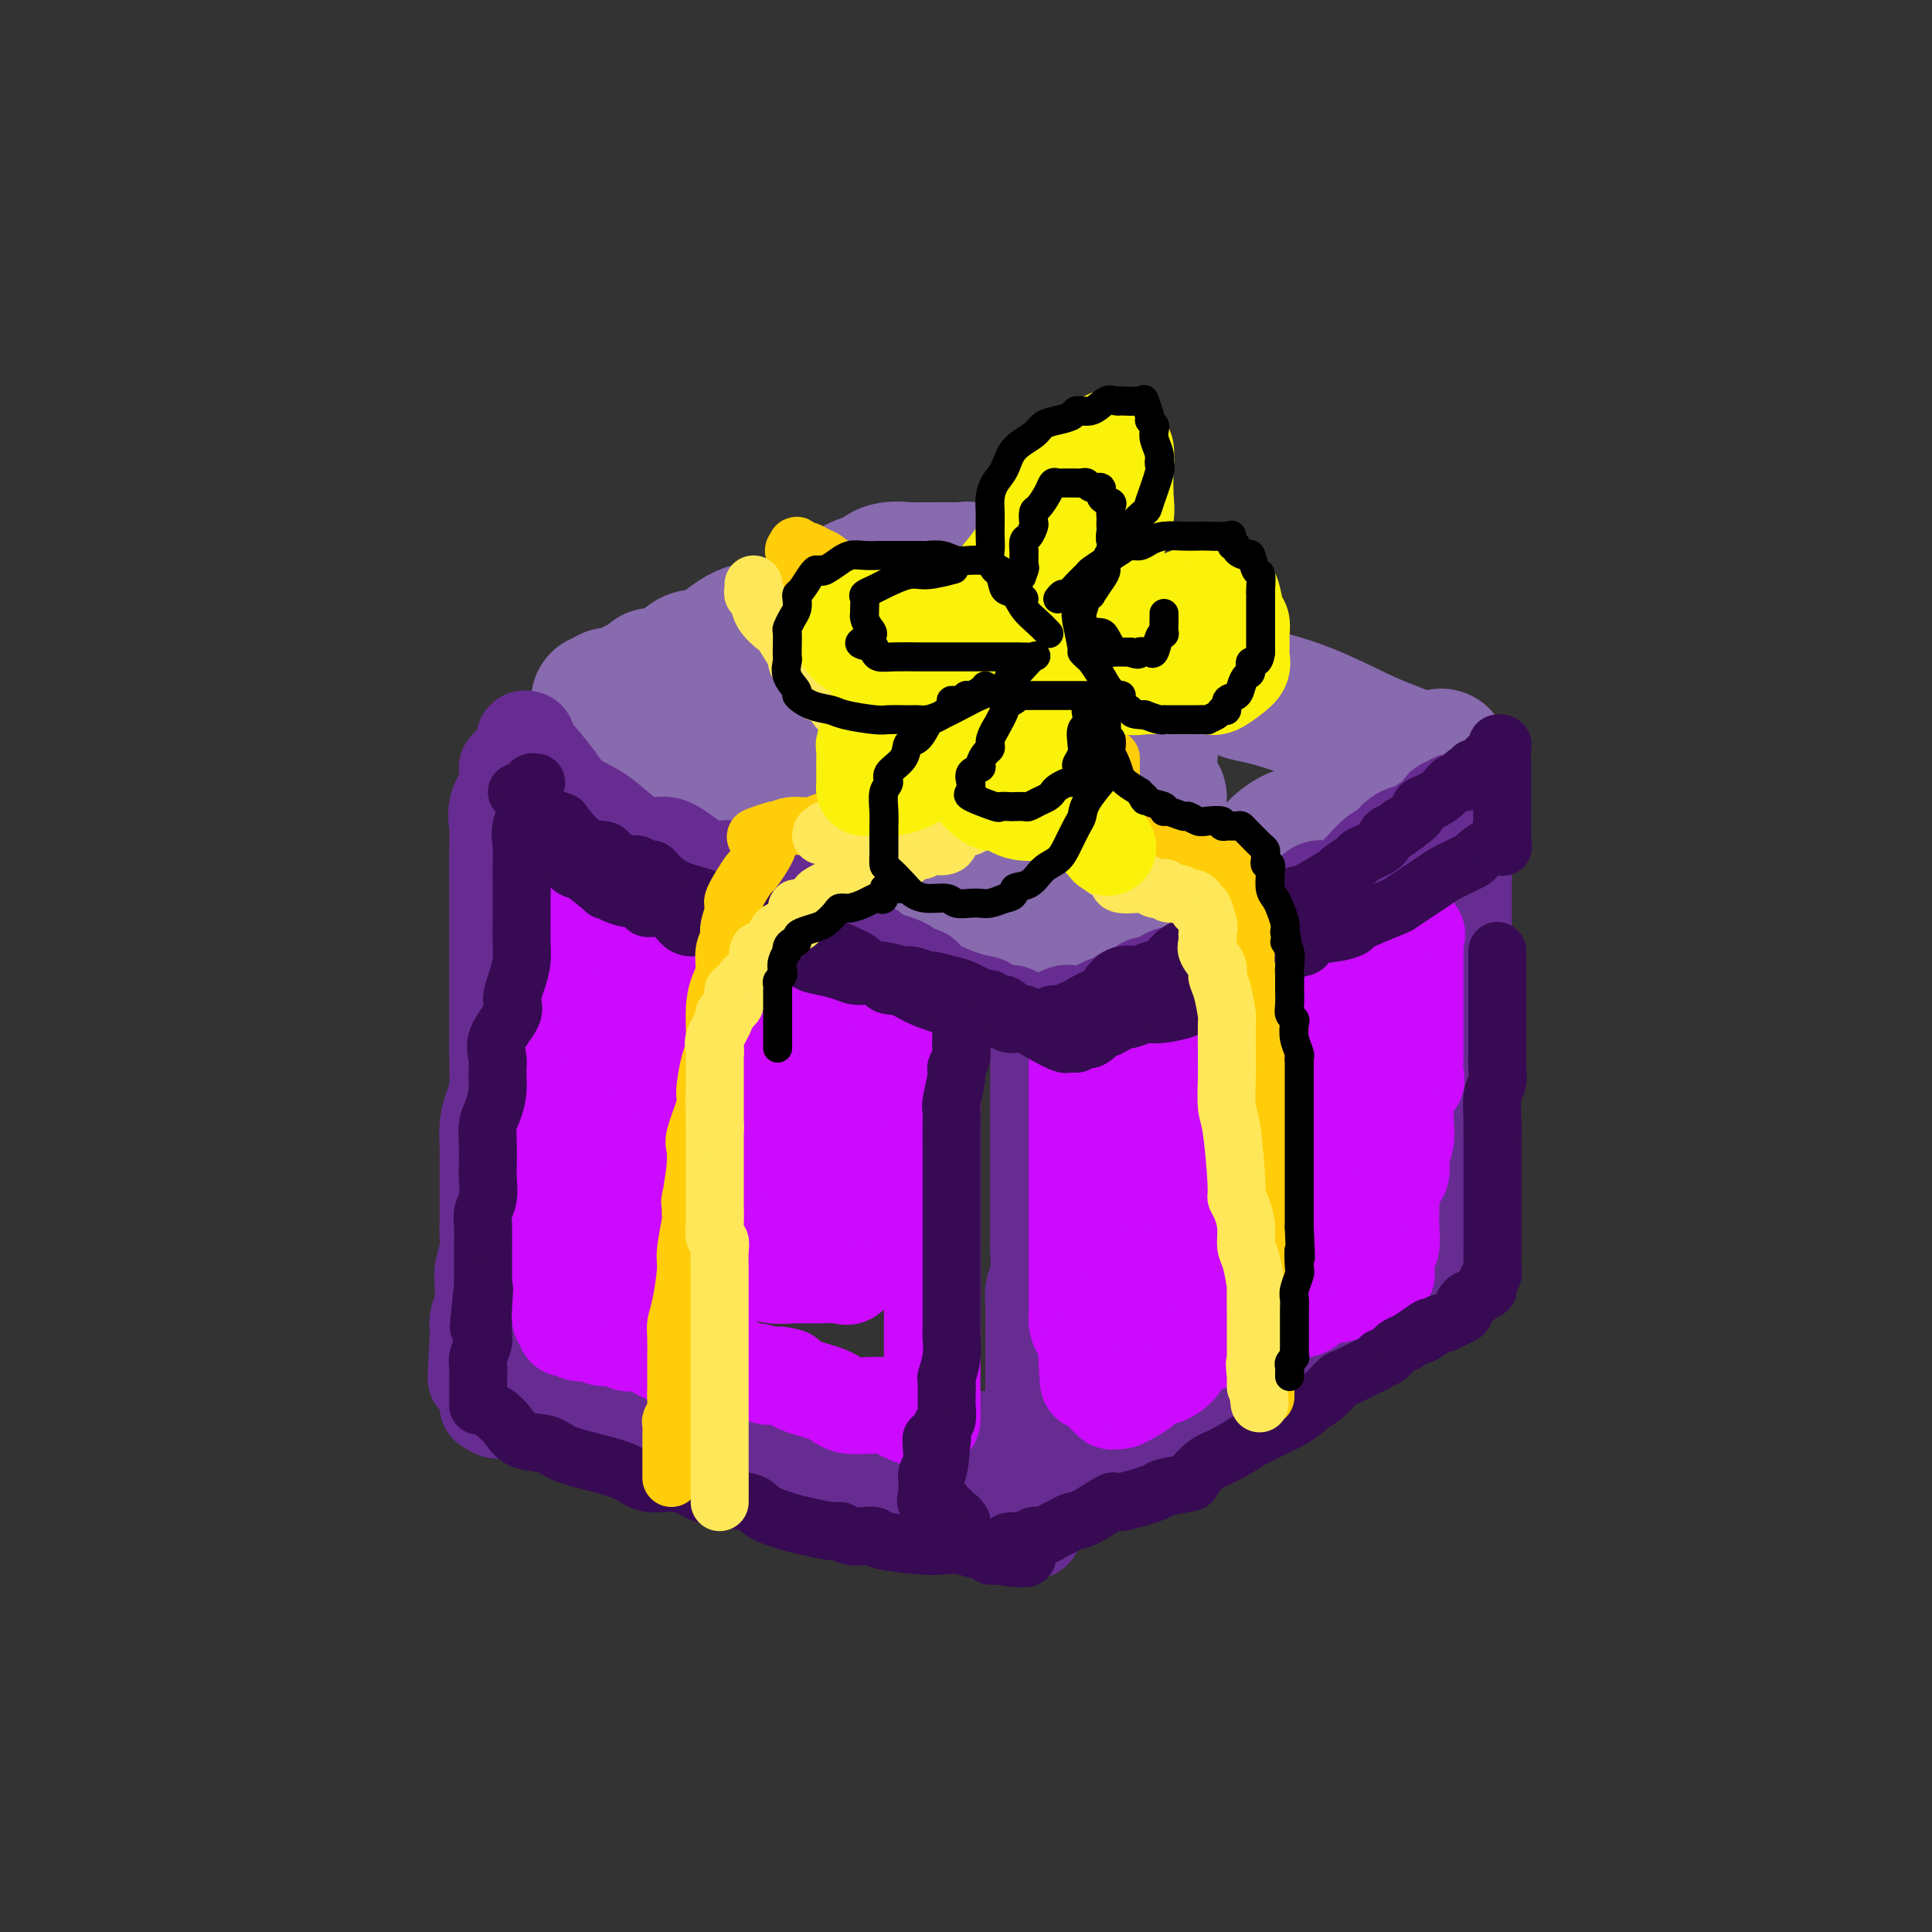 <svg viewBox='0 0 400 400' version='1.1' xmlns='http://www.w3.org/2000/svg' xmlns:xlink='http://www.w3.org/1999/xlink'><rect x="0" y="0" width="400" height="400" fill="#333333" stroke="none"/><g fill='none' stroke='rgb(136,106,174)' stroke-width='28' stroke-linecap='round' stroke-linejoin='round'><path d='M184,122c-0.236,0.012 -0.473,0.024 -1,0c-0.527,-0.024 -1.345,-0.083 -2,0c-0.655,0.083 -1.146,0.309 -2,1c-0.854,0.691 -2.072,1.845 -5,3c-2.928,1.155 -7.565,2.309 -10,3c-2.435,0.691 -2.668,0.919 -4,1c-1.332,0.081 -3.763,0.014 -6,1c-2.237,0.986 -4.280,3.025 -6,4c-1.720,0.975 -3.115,0.886 -4,1c-0.885,0.114 -1.258,0.431 -2,1c-0.742,0.569 -1.851,1.392 -3,2c-1.149,0.608 -2.337,1.003 -3,1c-0.663,-0.003 -0.801,-0.403 -1,0c-0.199,0.403 -0.459,1.610 -1,2c-0.541,0.390 -1.363,-0.035 -2,0c-0.637,0.035 -1.089,0.530 -2,1c-0.911,0.470 -2.283,0.913 -3,1c-0.717,0.087 -0.781,-0.184 -1,0c-0.219,0.184 -0.594,0.823 -1,1c-0.406,0.177 -0.842,-0.107 -1,0c-0.158,0.107 -0.039,0.605 0,1c0.039,0.395 -0.003,0.687 0,1c0.003,0.313 0.051,0.646 0,1c-0.051,0.354 -0.202,0.727 0,1c0.202,0.273 0.755,0.444 1,1c0.245,0.556 0.181,1.496 1,2c0.819,0.504 2.520,0.573 4,1c1.480,0.427 2.740,1.214 4,2'/><path d='M134,155c2.527,1.226 4.844,2.791 7,4c2.156,1.209 4.151,2.063 7,3c2.849,0.937 6.554,1.956 9,3c2.446,1.044 3.635,2.112 5,3c1.365,0.888 2.908,1.597 4,2c1.092,0.403 1.735,0.502 3,1c1.265,0.498 3.154,1.397 5,2c1.846,0.603 3.650,0.911 5,2c1.350,1.089 2.244,2.960 4,4c1.756,1.040 4.372,1.251 7,2c2.628,0.749 5.268,2.037 7,3c1.732,0.963 2.557,1.599 4,2c1.443,0.401 3.505,0.565 6,2c2.495,1.435 5.424,4.140 7,5c1.576,0.860 1.799,-0.125 2,0c0.201,0.125 0.379,1.362 1,2c0.621,0.638 1.685,0.679 2,1c0.315,0.321 -0.120,0.923 0,1c0.120,0.077 0.795,-0.371 1,0c0.205,0.371 -0.060,1.561 0,2c0.060,0.439 0.446,0.125 1,0c0.554,-0.125 1.277,-0.063 2,0'/><path d='M223,199c2.396,1.139 0.387,-1.513 1,-3c0.613,-1.487 3.847,-1.808 7,-3c3.153,-1.192 6.224,-3.255 8,-4c1.776,-0.745 2.256,-0.174 5,-1c2.744,-0.826 7.752,-3.051 10,-4c2.248,-0.949 1.738,-0.623 2,-1c0.262,-0.377 1.297,-1.457 2,-2c0.703,-0.543 1.074,-0.550 2,-1c0.926,-0.450 2.408,-1.342 3,-2c0.592,-0.658 0.293,-1.082 1,-2c0.707,-0.918 2.419,-2.329 4,-3c1.581,-0.671 3.032,-0.603 4,-1c0.968,-0.397 1.454,-1.258 3,-2c1.546,-0.742 4.153,-1.365 6,-2c1.847,-0.635 2.933,-1.283 4,-2c1.067,-0.717 2.115,-1.501 3,-2c0.885,-0.499 1.608,-0.711 2,-1c0.392,-0.289 0.452,-0.655 1,-1c0.548,-0.345 1.585,-0.670 2,-1c0.415,-0.330 0.207,-0.665 0,-1'/><path d='M293,160c10.768,-6.240 2.689,-2.339 0,-1c-2.689,1.339 0.012,0.117 0,-1c-0.012,-1.117 -2.737,-2.129 -5,-3c-2.263,-0.871 -4.064,-1.602 -7,-3c-2.936,-1.398 -7.005,-3.463 -11,-5c-3.995,-1.537 -7.914,-2.544 -10,-3c-2.086,-0.456 -2.339,-0.359 -3,-1c-0.661,-0.641 -1.732,-2.019 -3,-3c-1.268,-0.981 -2.734,-1.565 -4,-2c-1.266,-0.435 -2.331,-0.721 -3,-1c-0.669,-0.279 -0.941,-0.551 -2,-1c-1.059,-0.449 -2.905,-1.074 -5,-2c-2.095,-0.926 -4.441,-2.152 -7,-3c-2.559,-0.848 -5.333,-1.319 -7,-2c-1.667,-0.681 -2.226,-1.573 -3,-2c-0.774,-0.427 -1.762,-0.387 -4,-1c-2.238,-0.613 -5.727,-1.877 -8,-3c-2.273,-1.123 -3.331,-2.105 -5,-3c-1.669,-0.895 -3.948,-1.704 -5,-2c-1.052,-0.296 -0.877,-0.079 -1,0c-0.123,0.079 -0.543,0.021 -2,0c-1.457,-0.021 -3.950,-0.006 -5,0c-1.050,0.006 -0.656,0.002 -1,0c-0.344,-0.002 -1.425,-0.002 -2,0c-0.575,0.002 -0.643,0.006 -1,0c-0.357,-0.006 -1.003,-0.022 -1,0c0.003,0.022 0.655,0.083 0,0c-0.655,-0.083 -2.616,-0.309 -4,0c-1.384,0.309 -2.192,1.155 -3,2'/><path d='M181,120c-4.132,0.753 -4.463,1.634 -6,3c-1.537,1.366 -4.279,3.216 -6,4c-1.721,0.784 -2.422,0.503 -3,1c-0.578,0.497 -1.033,1.771 -2,3c-0.967,1.229 -2.447,2.414 -3,3c-0.553,0.586 -0.181,0.572 0,1c0.181,0.428 0.169,1.297 0,2c-0.169,0.703 -0.494,1.241 0,3c0.494,1.759 1.809,4.741 4,7c2.191,2.259 5.258,3.796 7,5c1.742,1.204 2.160,2.076 4,3c1.840,0.924 5.103,1.901 8,3c2.897,1.099 5.429,2.322 8,3c2.571,0.678 5.180,0.811 7,1c1.820,0.189 2.850,0.433 4,1c1.150,0.567 2.419,1.459 4,2c1.581,0.541 3.474,0.733 5,1c1.526,0.267 2.686,0.609 5,1c2.314,0.391 5.783,0.832 9,1c3.217,0.168 6.182,0.064 8,0c1.818,-0.064 2.487,-0.089 3,0c0.513,0.089 0.869,0.291 1,0c0.131,-0.291 0.037,-1.075 0,-2c-0.037,-0.925 -0.015,-1.993 0,-3c0.015,-1.007 0.025,-1.955 0,-3c-0.025,-1.045 -0.084,-2.189 0,-3c0.084,-0.811 0.310,-1.289 0,-2c-0.310,-0.711 -1.155,-1.654 -2,-2c-0.845,-0.346 -1.689,-0.093 -4,-1c-2.311,-0.907 -6.089,-2.973 -9,-4c-2.911,-1.027 -4.956,-1.013 -7,-1'/><path d='M216,147c-3.376,-1.110 -1.816,-0.886 -3,-1c-1.184,-0.114 -5.113,-0.566 -7,-1c-1.887,-0.434 -1.733,-0.848 -3,-1c-1.267,-0.152 -3.954,-0.041 -6,0c-2.046,0.041 -3.451,0.011 -5,0c-1.549,-0.011 -3.242,-0.004 -4,0c-0.758,0.004 -0.580,0.005 -1,0c-0.420,-0.005 -1.437,-0.017 -2,0c-0.563,0.017 -0.671,0.064 -1,0c-0.329,-0.064 -0.880,-0.240 -1,0c-0.120,0.240 0.191,0.894 0,2c-0.191,1.106 -0.884,2.664 0,4c0.884,1.336 3.346,2.452 5,3c1.654,0.548 2.502,0.529 4,1c1.498,0.471 3.647,1.431 6,2c2.353,0.569 4.911,0.748 7,1c2.089,0.252 3.708,0.579 5,1c1.292,0.421 2.257,0.938 3,1c0.743,0.062 1.264,-0.330 2,0c0.736,0.330 1.689,1.381 3,2c1.311,0.619 2.982,0.807 5,1c2.018,0.193 4.383,0.392 7,1c2.617,0.608 5.485,1.627 7,2c1.515,0.373 1.677,0.100 2,0c0.323,-0.100 0.807,-0.029 1,0c0.193,0.029 0.097,0.014 0,0'/></g>
<g fill='none' stroke='rgb(103,44,145)' stroke-width='20' stroke-linecap='round' stroke-linejoin='round'><path d='M109,153c0.129,0.034 0.257,0.067 0,0c-0.257,-0.067 -0.900,-0.235 0,1c0.900,1.235 3.342,3.874 5,6c1.658,2.126 2.532,3.740 4,5c1.468,1.260 3.529,2.165 5,3c1.471,0.835 2.353,1.601 4,3c1.647,1.399 4.058,3.430 6,4c1.942,0.570 3.415,-0.320 5,0c1.585,0.320 3.281,1.849 5,3c1.719,1.151 3.461,1.923 5,2c1.539,0.077 2.875,-0.540 4,0c1.125,0.540 2.039,2.236 3,3c0.961,0.764 1.970,0.595 3,1c1.030,0.405 2.082,1.384 3,2c0.918,0.616 1.703,0.870 2,1c0.297,0.130 0.105,0.137 2,1c1.895,0.863 5.878,2.580 8,4c2.122,1.420 2.383,2.541 3,3c0.617,0.459 1.590,0.255 3,1c1.410,0.745 3.255,2.438 4,3c0.745,0.562 0.389,-0.008 1,0c0.611,0.008 2.190,0.595 3,1c0.810,0.405 0.852,0.627 1,1c0.148,0.373 0.401,0.898 1,1c0.599,0.102 1.546,-0.218 2,0c0.454,0.218 0.417,0.976 2,2c1.583,1.024 4.785,2.316 7,3c2.215,0.684 3.442,0.761 4,1c0.558,0.239 0.445,0.640 1,1c0.555,0.360 1.777,0.680 3,1'/><path d='M208,210c9.008,4.520 3.528,0.821 2,0c-1.528,-0.821 0.897,1.237 2,2c1.103,0.763 0.886,0.232 1,0c0.114,-0.232 0.561,-0.165 1,0c0.439,0.165 0.872,0.430 2,0c1.128,-0.430 2.950,-1.554 4,-2c1.050,-0.446 1.326,-0.215 2,0c0.674,0.215 1.746,0.414 3,0c1.254,-0.414 2.688,-1.439 4,-2c1.312,-0.561 2.500,-0.656 3,-1c0.500,-0.344 0.312,-0.937 1,-1c0.688,-0.063 2.252,0.406 3,0c0.748,-0.406 0.678,-1.685 1,-2c0.322,-0.315 1.034,0.334 2,0c0.966,-0.334 2.184,-1.650 3,-2c0.816,-0.350 1.229,0.267 2,0c0.771,-0.267 1.900,-1.418 3,-2c1.100,-0.582 2.171,-0.595 3,-1c0.829,-0.405 1.414,-1.203 2,-2'/><path d='M252,197c4.634,-2.416 2.720,-1.954 3,-2c0.280,-0.046 2.753,-0.598 4,-1c1.247,-0.402 1.267,-0.652 2,-1c0.733,-0.348 2.179,-0.794 3,-1c0.821,-0.206 1.015,-0.171 2,-1c0.985,-0.829 2.759,-2.521 4,-4c1.241,-1.479 1.950,-2.747 3,-3c1.050,-0.253 2.442,0.507 4,0c1.558,-0.507 3.281,-2.281 4,-3c0.719,-0.719 0.432,-0.381 1,-1c0.568,-0.619 1.990,-2.193 3,-3c1.010,-0.807 1.609,-0.846 2,-1c0.391,-0.154 0.575,-0.422 1,-1c0.425,-0.578 1.092,-1.464 2,-2c0.908,-0.536 2.058,-0.721 3,-1c0.942,-0.279 1.676,-0.653 2,-1c0.324,-0.347 0.238,-0.666 1,-1c0.762,-0.334 2.371,-0.682 3,-1c0.629,-0.318 0.277,-0.607 0,-1c-0.277,-0.393 -0.480,-0.890 0,-1c0.480,-0.110 1.644,0.166 2,0c0.356,-0.166 -0.097,-0.776 0,-1c0.097,-0.224 0.742,-0.064 1,0c0.258,0.064 0.129,0.032 0,0'/><path d='M105,159c0.016,0.737 0.033,1.473 0,2c-0.033,0.527 -0.114,0.843 0,1c0.114,0.157 0.423,0.155 0,1c-0.423,0.845 -1.577,2.538 -2,4c-0.423,1.462 -0.113,2.693 0,4c0.113,1.307 0.030,2.690 0,5c-0.030,2.310 -0.008,5.545 0,7c0.008,1.455 0.002,1.128 0,3c-0.002,1.872 -0.001,5.944 0,9c0.001,3.056 0.001,5.097 0,7c-0.001,1.903 -0.003,3.667 0,6c0.003,2.333 0.011,5.236 0,7c-0.011,1.764 -0.041,2.390 0,4c0.041,1.610 0.155,4.205 0,6c-0.155,1.795 -0.577,2.789 -1,4c-0.423,1.211 -0.845,2.638 -1,4c-0.155,1.362 -0.041,2.657 0,4c0.041,1.343 0.011,2.733 0,4c-0.011,1.267 -0.002,2.410 0,4c0.002,1.590 -0.003,3.625 0,5c0.003,1.375 0.015,2.088 0,3c-0.015,0.912 -0.057,2.021 0,3c0.057,0.979 0.212,1.826 0,3c-0.212,1.174 -0.793,2.674 -1,4c-0.207,1.326 -0.041,2.477 0,3c0.041,0.523 -0.041,0.416 0,1c0.041,0.584 0.207,1.857 0,3c-0.207,1.143 -0.786,2.154 -1,3c-0.214,0.846 -0.061,1.527 0,2c0.061,0.473 0.031,0.736 0,1'/><path d='M99,276c-0.928,18.096 -0.249,4.838 0,1c0.249,-3.838 0.067,1.746 0,4c-0.067,2.254 -0.018,1.178 0,1c0.018,-0.178 0.005,0.541 0,1c-0.005,0.459 -0.001,0.659 0,1c0.001,0.341 0.000,0.823 0,1c-0.000,0.177 -0.000,0.048 0,0c0.000,-0.048 0.000,-0.014 0,0c-0.000,0.014 -0.000,0.007 0,0'/><path d='M215,214c-0.000,1.176 -0.000,2.353 0,3c0.000,0.647 0.000,0.766 0,2c-0.000,1.234 -0.000,3.585 0,5c0.000,1.415 0.000,1.895 0,4c-0.000,2.105 -0.000,5.835 0,9c0.000,3.165 0.001,5.765 0,8c-0.001,2.235 -0.004,4.106 0,6c0.004,1.894 0.015,3.812 0,5c-0.015,1.188 -0.057,1.645 0,3c0.057,1.355 0.211,3.608 0,5c-0.211,1.392 -0.789,1.921 -1,3c-0.211,1.079 -0.057,2.706 0,4c0.057,1.294 0.015,2.255 0,3c-0.015,0.745 -0.004,1.273 0,3c0.004,1.727 0.001,4.652 0,6c-0.001,1.348 -0.000,1.119 0,2c0.000,0.881 0.000,2.874 0,4c-0.000,1.126 -0.000,1.386 0,2c0.000,0.614 0.000,1.582 0,2c-0.000,0.418 -0.000,0.287 0,1c0.000,0.713 0.000,2.269 0,3c-0.000,0.731 -0.000,0.637 0,1c0.000,0.363 0.000,1.183 0,2c-0.000,0.817 -0.000,1.630 0,2c0.000,0.370 0.000,0.298 0,1c-0.000,0.702 -0.000,2.177 0,3c0.000,0.823 0.000,0.994 0,1c-0.000,0.006 -0.000,-0.152 0,0c0.000,0.152 0.000,0.615 0,1c-0.000,0.385 -0.000,0.693 0,1'/><path d='M214,309c-0.110,14.945 0.114,4.807 0,1c-0.114,-3.807 -0.565,-1.283 0,-1c0.565,0.283 2.146,-1.676 4,-3c1.854,-1.324 3.980,-2.013 5,-3c1.020,-0.987 0.935,-2.271 2,-3c1.065,-0.729 3.282,-0.904 5,-2c1.718,-1.096 2.938,-3.113 4,-4c1.062,-0.887 1.964,-0.643 3,-1c1.036,-0.357 2.204,-1.315 3,-2c0.796,-0.685 1.220,-1.096 2,-2c0.780,-0.904 1.918,-2.302 3,-3c1.082,-0.698 2.110,-0.697 4,-2c1.890,-1.303 4.642,-3.911 6,-5c1.358,-1.089 1.322,-0.658 2,-1c0.678,-0.342 2.071,-1.456 3,-2c0.929,-0.544 1.393,-0.517 2,-1c0.607,-0.483 1.355,-1.477 2,-2c0.645,-0.523 1.187,-0.574 2,-1c0.813,-0.426 1.898,-1.228 3,-2c1.102,-0.772 2.220,-1.516 3,-2c0.780,-0.484 1.223,-0.710 2,-1c0.777,-0.290 1.889,-0.645 3,-1'/><path d='M277,266c10.413,-7.223 4.944,-3.781 4,-3c-0.944,0.781 2.637,-1.100 4,-2c1.363,-0.900 0.507,-0.820 1,-1c0.493,-0.180 2.334,-0.621 3,-1c0.666,-0.379 0.158,-0.698 1,-1c0.842,-0.302 3.035,-0.589 4,-1c0.965,-0.411 0.703,-0.946 1,-1c0.297,-0.054 1.152,0.372 2,0c0.848,-0.372 1.689,-1.541 2,-2c0.311,-0.459 0.091,-0.208 0,0c-0.091,0.208 -0.054,0.372 0,0c0.054,-0.372 0.123,-1.281 0,-3c-0.123,-1.719 -0.439,-4.249 0,-6c0.439,-1.751 1.633,-2.722 2,-4c0.367,-1.278 -0.094,-2.862 0,-4c0.094,-1.138 0.743,-1.830 1,-3c0.257,-1.170 0.120,-2.819 0,-4c-0.120,-1.181 -0.225,-1.895 0,-3c0.225,-1.105 0.778,-2.601 1,-4c0.222,-1.399 0.111,-2.699 0,-4'/><path d='M303,219c0.619,-5.948 0.166,-3.317 0,-3c-0.166,0.317 -0.044,-1.679 0,-3c0.044,-1.321 0.012,-1.966 0,-3c-0.012,-1.034 -0.003,-2.457 0,-4c0.003,-1.543 0.001,-3.204 0,-5c-0.001,-1.796 -0.000,-3.725 0,-5c0.000,-1.275 0.000,-1.896 0,-3c-0.000,-1.104 -0.000,-2.692 0,-4c0.000,-1.308 0.000,-2.337 0,-4c-0.000,-1.663 -0.000,-3.958 0,-5c0.000,-1.042 0.000,-0.829 0,-1c-0.000,-0.171 -0.000,-0.726 0,-1c0.000,-0.274 0.000,-0.267 0,0c-0.000,0.267 -0.000,0.793 0,2c0.000,1.207 0.000,3.093 0,5c-0.000,1.907 -0.000,3.833 0,7c0.000,3.167 0.000,7.575 0,10c-0.000,2.425 -0.000,2.868 0,4c0.000,1.132 0.000,2.953 0,5c-0.000,2.047 -0.000,4.318 0,6c0.000,1.682 0.000,2.774 0,4c-0.000,1.226 -0.000,2.586 0,4c0.000,1.414 0.000,2.881 0,4c0.000,1.119 0.000,1.891 0,3c0.000,1.109 0.000,2.554 0,4'/><path d='M303,236c0.000,9.407 0.000,4.926 0,4c-0.000,-0.926 -0.000,1.703 0,3c0.000,1.297 0.000,1.263 0,2c-0.000,0.737 -0.000,2.245 0,3c0.000,0.755 0.000,0.758 0,1c-0.000,0.242 -0.000,0.722 0,1c0.000,0.278 0.001,0.352 0,1c-0.001,0.648 -0.003,1.869 0,3c0.003,1.131 0.013,2.173 0,3c-0.013,0.827 -0.047,1.440 0,2c0.047,0.560 0.175,1.068 0,2c-0.175,0.932 -0.653,2.289 -1,3c-0.347,0.711 -0.564,0.775 -1,1c-0.436,0.225 -1.092,0.610 -2,1c-0.908,0.390 -2.067,0.786 -3,1c-0.933,0.214 -1.639,0.247 -3,1c-1.361,0.753 -3.377,2.224 -5,3c-1.623,0.776 -2.851,0.855 -3,1c-0.149,0.145 0.783,0.357 0,1c-0.783,0.643 -3.282,1.719 -4,2c-0.718,0.281 0.345,-0.232 0,0c-0.345,0.232 -2.099,1.209 -4,2c-1.901,0.791 -3.951,1.395 -6,2'/><path d='M271,279c-6.274,3.182 -6.460,3.637 -7,4c-0.540,0.363 -1.433,0.634 -2,1c-0.567,0.366 -0.807,0.828 -1,1c-0.193,0.172 -0.338,0.053 -1,0c-0.662,-0.053 -1.841,-0.041 -2,0c-0.159,0.041 0.703,0.112 0,1c-0.703,0.888 -2.972,2.592 -5,4c-2.028,1.408 -3.814,2.520 -5,3c-1.186,0.480 -1.770,0.328 -3,1c-1.230,0.672 -3.104,2.169 -4,3c-0.896,0.831 -0.815,0.998 -1,1c-0.185,0.002 -0.638,-0.159 -1,0c-0.362,0.159 -0.633,0.639 -1,1c-0.367,0.361 -0.829,0.604 -1,1c-0.171,0.396 -0.053,0.944 0,1c0.053,0.056 0.039,-0.379 -1,0c-1.039,0.379 -3.102,1.573 -4,2c-0.898,0.427 -0.631,0.086 -1,0c-0.369,-0.086 -1.374,0.081 -2,0c-0.626,-0.081 -0.873,-0.411 -1,0c-0.127,0.411 -0.132,1.564 0,2c0.132,0.436 0.403,0.155 0,0c-0.403,-0.155 -1.481,-0.185 -2,0c-0.519,0.185 -0.479,0.586 -1,1c-0.521,0.414 -1.602,0.842 -2,1c-0.398,0.158 -0.114,0.045 0,0c0.114,-0.045 0.057,-0.023 0,0'/><path d='M107,286c0.024,0.200 0.048,0.400 0,1c-0.048,0.600 -0.168,1.600 0,2c0.168,0.400 0.622,0.199 1,0c0.378,-0.199 0.679,-0.395 2,0c1.321,0.395 3.663,1.381 5,2c1.337,0.619 1.668,0.870 3,1c1.332,0.130 3.665,0.140 5,0c1.335,-0.140 1.672,-0.428 3,0c1.328,0.428 3.648,1.572 5,2c1.352,0.428 1.738,0.139 3,0c1.262,-0.139 3.401,-0.128 5,0c1.599,0.128 2.658,0.374 3,1c0.342,0.626 -0.032,1.632 1,2c1.032,0.368 3.470,0.098 5,0c1.530,-0.098 2.150,-0.022 4,0c1.850,0.022 4.928,-0.008 7,0c2.072,0.008 3.136,0.055 5,0c1.864,-0.055 4.527,-0.211 6,0c1.473,0.211 1.755,0.789 4,1c2.245,0.211 6.451,0.057 8,0c1.549,-0.057 0.441,-0.015 1,0c0.559,0.015 2.786,0.004 4,0c1.214,-0.004 1.414,-0.001 2,0c0.586,0.001 1.559,0.000 2,0c0.441,-0.000 0.350,-0.000 1,0c0.650,0.000 2.040,0.000 3,0c0.960,-0.000 1.489,-0.000 2,0c0.511,0.000 1.003,0.000 2,0c0.997,-0.000 2.498,-0.000 4,0'/><path d='M203,298c8.730,0.155 3.054,0.041 2,0c-1.054,-0.041 2.514,-0.011 4,0c1.486,0.011 0.889,0.003 1,0c0.111,-0.003 0.928,-0.001 1,0c0.072,0.001 -0.602,0.000 -2,0c-1.398,-0.000 -3.520,-0.000 -5,0c-1.480,0.000 -2.318,0.000 -4,0c-1.682,-0.000 -4.208,-0.000 -8,0c-3.792,0.000 -8.850,0.001 -12,0c-3.150,-0.001 -4.392,-0.005 -5,0c-0.608,0.005 -0.581,0.017 -1,0c-0.419,-0.017 -1.285,-0.065 -2,0c-0.715,0.065 -1.280,0.241 -3,0c-1.720,-0.241 -4.595,-0.900 -7,-1c-2.405,-0.100 -4.340,0.358 -6,0c-1.660,-0.358 -3.046,-1.531 -5,-2c-1.954,-0.469 -4.477,-0.235 -7,0'/><path d='M144,295c-10.561,-0.691 -4.465,-0.917 -5,-1c-0.535,-0.083 -7.702,-0.022 -11,0c-3.298,0.022 -2.728,0.006 -3,0c-0.272,-0.006 -1.386,-0.002 -2,0c-0.614,0.002 -0.727,0.000 -1,0c-0.273,-0.000 -0.705,0.001 -1,0c-0.295,-0.001 -0.453,-0.003 -1,0c-0.547,0.003 -1.483,0.011 -2,0c-0.517,-0.011 -0.616,-0.040 -1,0c-0.384,0.040 -1.054,0.151 -2,0c-0.946,-0.151 -2.167,-0.562 -3,-1c-0.833,-0.438 -1.277,-0.902 -3,-1c-1.723,-0.098 -4.724,0.169 -6,0c-1.276,-0.169 -0.827,-0.775 -1,-1c-0.173,-0.225 -0.970,-0.070 -1,0c-0.030,0.070 0.706,0.055 1,0c0.294,-0.055 0.146,-0.149 1,0c0.854,0.149 2.710,0.541 5,1c2.290,0.459 5.013,0.984 8,2c2.987,1.016 6.237,2.523 8,3c1.763,0.477 2.039,-0.076 3,0c0.961,0.076 2.605,0.780 4,1c1.395,0.220 2.539,-0.044 3,0c0.461,0.044 0.240,0.396 1,1c0.760,0.604 2.503,1.458 4,2c1.497,0.542 2.749,0.771 4,1'/><path d='M143,302c7.926,2.405 7.741,3.419 9,4c1.259,0.581 3.962,0.729 6,1c2.038,0.271 3.412,0.665 5,1c1.588,0.335 3.391,0.609 5,1c1.609,0.391 3.023,0.897 4,1c0.977,0.103 1.517,-0.196 2,0c0.483,0.196 0.909,0.888 2,1c1.091,0.112 2.848,-0.355 4,0c1.152,0.355 1.700,1.531 2,2c0.300,0.469 0.351,0.231 2,0c1.649,-0.231 4.895,-0.454 7,0c2.105,0.454 3.068,1.586 4,2c0.932,0.414 1.832,0.111 3,0c1.168,-0.111 2.603,-0.029 3,0c0.397,0.029 -0.244,0.007 0,0c0.244,-0.007 1.374,0.002 2,0c0.626,-0.002 0.747,-0.015 1,0c0.253,0.015 0.637,0.056 1,0c0.363,-0.056 0.703,-0.211 1,0c0.297,0.211 0.549,0.789 1,1c0.451,0.211 1.100,0.057 2,0c0.900,-0.057 2.050,-0.015 3,0c0.950,0.015 1.700,0.004 2,0c0.300,-0.004 0.150,-0.002 0,0'/></g>
<g fill='none' stroke='rgb(203,10,254)' stroke-width='20' stroke-linecap='round' stroke-linejoin='round'><path d='M223,218c0.000,0.473 0.000,0.946 0,1c0.000,0.054 0.000,-0.311 0,0c-0.000,0.311 -0.000,1.299 0,2c0.000,0.701 0.000,1.117 0,2c-0.000,0.883 0.000,2.234 0,3c0.000,0.766 0.000,0.949 0,2c-0.000,1.051 -0.000,2.972 0,4c0.000,1.028 0.000,1.164 0,2c-0.000,0.836 -0.000,2.374 0,3c0.000,0.626 0.000,0.342 0,1c-0.000,0.658 -0.000,2.259 0,3c0.000,0.741 0.000,0.621 0,2c-0.000,1.379 -0.000,4.257 0,6c0.000,1.743 0.000,2.351 0,3c-0.000,0.649 -0.000,1.340 0,2c0.000,0.660 0.000,1.289 0,2c-0.000,0.711 -0.000,1.505 0,2c0.000,0.495 0.000,0.691 0,1c-0.000,0.309 -0.000,0.733 0,1c0.000,0.267 0.000,0.379 0,1c-0.000,0.621 -0.000,1.753 0,3c0.000,1.247 0.000,2.609 0,3c-0.000,0.391 -0.001,-0.191 0,0c0.001,0.191 0.003,1.154 0,2c-0.003,0.846 -0.011,1.575 0,2c0.011,0.425 0.041,0.546 0,1c-0.041,0.454 -0.155,1.240 0,2c0.155,0.760 0.578,1.492 1,2c0.422,0.508 0.845,0.791 1,1c0.155,0.209 0.044,0.346 0,1c-0.044,0.654 -0.022,1.827 0,3'/><path d='M225,281c0.416,9.869 0.455,3.040 1,1c0.545,-2.040 1.596,0.709 2,2c0.404,1.291 0.160,1.124 0,1c-0.160,-0.124 -0.235,-0.206 0,0c0.235,0.206 0.780,0.700 1,1c0.220,0.300 0.115,0.406 0,1c-0.115,0.594 -0.239,1.676 0,2c0.239,0.324 0.839,-0.112 1,0c0.161,0.112 -0.119,0.771 0,1c0.119,0.229 0.637,0.029 1,0c0.363,-0.029 0.571,0.113 1,0c0.429,-0.113 1.078,-0.481 2,-1c0.922,-0.519 2.116,-1.188 3,-2c0.884,-0.812 1.458,-1.765 2,-2c0.542,-0.235 1.054,0.249 2,0c0.946,-0.249 2.328,-1.232 3,-2c0.672,-0.768 0.635,-1.320 1,-2c0.365,-0.680 1.131,-1.488 2,-2c0.869,-0.512 1.842,-0.728 3,-1c1.158,-0.272 2.503,-0.601 3,-1c0.497,-0.399 0.147,-0.866 1,-1c0.853,-0.134 2.909,0.067 4,0c1.091,-0.067 1.217,-0.403 2,-1c0.783,-0.597 2.224,-1.456 3,-2c0.776,-0.544 0.888,-0.772 1,-1'/><path d='M264,272c6.057,-3.018 4.198,-1.565 4,-1c-0.198,0.565 1.265,0.240 2,0c0.735,-0.240 0.743,-0.394 1,-1c0.257,-0.606 0.764,-1.663 2,-2c1.236,-0.337 3.199,0.046 4,0c0.801,-0.046 0.438,-0.520 1,-1c0.562,-0.480 2.049,-0.965 3,-1c0.951,-0.035 1.365,0.381 2,0c0.635,-0.381 1.491,-1.558 2,-2c0.509,-0.442 0.671,-0.150 1,0c0.329,0.150 0.824,0.159 1,0c0.176,-0.159 0.033,-0.485 0,-1c-0.033,-0.515 0.044,-1.217 0,-2c-0.044,-0.783 -0.207,-1.646 0,-2c0.207,-0.354 0.785,-0.198 1,-1c0.215,-0.802 0.065,-2.560 0,-4c-0.065,-1.440 -0.047,-2.562 0,-4c0.047,-1.438 0.121,-3.193 0,-4c-0.121,-0.807 -0.439,-0.665 0,-1c0.439,-0.335 1.634,-1.145 2,-2c0.366,-0.855 -0.098,-1.755 0,-3c0.098,-1.245 0.757,-2.835 1,-4c0.243,-1.165 0.069,-1.904 0,-3c-0.069,-1.096 -0.035,-2.548 0,-4'/><path d='M291,229c0.651,-5.293 0.280,-2.526 0,-2c-0.280,0.526 -0.467,-1.188 0,-2c0.467,-0.812 1.589,-0.721 2,-1c0.411,-0.279 0.110,-0.927 0,-2c-0.110,-1.073 -0.029,-2.571 0,-3c0.029,-0.429 0.008,0.210 0,0c-0.008,-0.210 -0.002,-1.268 0,-2c0.002,-0.732 0.001,-1.139 0,-2c-0.001,-0.861 -0.000,-2.176 0,-3c0.000,-0.824 0.000,-1.158 0,-2c-0.000,-0.842 -0.000,-2.192 0,-3c0.000,-0.808 -0.000,-1.073 0,-2c0.000,-0.927 0.000,-2.514 0,-3c-0.000,-0.486 -0.000,0.130 0,0c0.000,-0.130 0.000,-1.005 0,-2c-0.000,-0.995 -0.001,-2.109 0,-3c0.001,-0.891 0.004,-1.558 0,-2c-0.004,-0.442 -0.014,-0.660 0,-1c0.014,-0.340 0.051,-0.801 0,-1c-0.051,-0.199 -0.189,-0.136 0,0c0.189,0.136 0.705,0.344 0,1c-0.705,0.656 -2.630,1.759 -4,3c-1.370,1.241 -2.185,2.621 -3,4'/><path d='M286,201c-1.634,1.241 -2.220,0.843 -3,1c-0.780,0.157 -1.755,0.868 -2,1c-0.245,0.132 0.241,-0.317 0,0c-0.241,0.317 -1.208,1.398 -2,2c-0.792,0.602 -1.408,0.725 -2,1c-0.592,0.275 -1.161,0.704 -2,1c-0.839,0.296 -1.950,0.460 -3,1c-1.050,0.540 -2.040,1.455 -3,2c-0.960,0.545 -1.892,0.719 -3,1c-1.108,0.281 -2.393,0.670 -3,1c-0.607,0.330 -0.538,0.603 -1,1c-0.462,0.397 -1.456,0.918 -2,1c-0.544,0.082 -0.638,-0.277 -1,0c-0.362,0.277 -0.991,1.188 -2,2c-1.009,0.812 -2.398,1.525 -3,2c-0.602,0.475 -0.417,0.711 -1,1c-0.583,0.289 -1.936,0.629 -3,1c-1.064,0.371 -1.841,0.772 -2,1c-0.159,0.228 0.300,0.282 0,1c-0.300,0.718 -1.359,2.100 -2,3c-0.641,0.900 -0.865,1.319 -1,2c-0.135,0.681 -0.180,1.626 -1,3c-0.820,1.374 -2.416,3.177 -3,4c-0.584,0.823 -0.157,0.664 0,2c0.157,1.336 0.043,4.166 0,5c-0.043,0.834 -0.016,-0.326 0,0c0.016,0.326 0.021,2.140 0,4c-0.021,1.860 -0.067,3.767 0,5c0.067,1.233 0.249,1.794 1,3c0.751,1.206 2.072,3.059 3,4c0.928,0.941 1.464,0.971 2,1'/><path d='M247,258c1.490,1.464 2.216,1.124 3,1c0.784,-0.124 1.628,-0.031 3,0c1.372,0.031 3.273,0.002 5,0c1.727,-0.002 3.279,0.025 5,0c1.721,-0.025 3.611,-0.103 5,0c1.389,0.103 2.276,0.385 4,-1c1.724,-1.385 4.284,-4.437 6,-7c1.716,-2.563 2.589,-4.638 3,-6c0.411,-1.362 0.359,-2.011 1,-4c0.641,-1.989 1.976,-5.317 3,-8c1.024,-2.683 1.739,-4.722 2,-7c0.261,-2.278 0.069,-4.796 0,-7c-0.069,-2.204 -0.016,-4.093 0,-5c0.016,-0.907 -0.005,-0.832 0,-1c0.005,-0.168 0.036,-0.580 0,-1c-0.036,-0.420 -0.138,-0.846 -1,-1c-0.862,-0.154 -2.483,-0.034 -4,0c-1.517,0.034 -2.928,-0.019 -5,0c-2.072,0.019 -4.803,0.111 -7,0c-2.197,-0.111 -3.858,-0.424 -5,0c-1.142,0.424 -1.763,1.585 -2,2c-0.237,0.415 -0.088,0.083 -1,1c-0.912,0.917 -2.883,3.082 -4,4c-1.117,0.918 -1.379,0.589 -2,1c-0.621,0.411 -1.603,1.563 -2,2c-0.397,0.437 -0.211,0.158 -1,1c-0.789,0.842 -2.554,2.803 -4,4c-1.446,1.197 -2.573,1.630 -3,2c-0.427,0.370 -0.153,0.676 -1,2c-0.847,1.324 -2.813,3.664 -4,5c-1.187,1.336 -1.593,1.668 -2,2'/><path d='M239,237c-3.961,4.764 -0.865,3.674 0,4c0.865,0.326 -0.501,2.068 -1,3c-0.499,0.932 -0.131,1.056 0,2c0.131,0.944 0.025,2.710 0,4c-0.025,1.290 0.032,2.103 0,3c-0.032,0.897 -0.154,1.876 0,3c0.154,1.124 0.583,2.392 1,3c0.417,0.608 0.821,0.555 2,1c1.179,0.445 3.134,1.386 4,2c0.866,0.614 0.643,0.899 2,1c1.357,0.101 4.295,0.016 6,0c1.705,-0.016 2.176,0.036 3,0c0.824,-0.036 1.999,-0.160 3,0c1.001,0.160 1.826,0.604 3,0c1.174,-0.604 2.697,-2.257 4,-4c1.303,-1.743 2.388,-3.575 3,-5c0.612,-1.425 0.753,-2.443 1,-4c0.247,-1.557 0.599,-3.653 1,-6c0.401,-2.347 0.850,-4.946 1,-7c0.150,-2.054 0.001,-3.563 0,-5c-0.001,-1.437 0.145,-2.802 0,-4c-0.145,-1.198 -0.582,-2.230 -2,-4c-1.418,-1.770 -3.819,-4.278 -5,-5c-1.181,-0.722 -1.143,0.342 -2,0c-0.857,-0.342 -2.611,-2.092 -4,-3c-1.389,-0.908 -2.414,-0.975 -3,-1c-0.586,-0.025 -0.735,-0.007 -1,0c-0.265,0.007 -0.647,0.002 -1,0c-0.353,-0.002 -0.676,-0.001 -1,0'/><path d='M253,215c-2.293,-0.618 -2.025,-0.161 -3,0c-0.975,0.161 -3.193,0.028 -5,0c-1.807,-0.028 -3.201,0.049 -4,0c-0.799,-0.049 -1.001,-0.225 -1,0c0.001,0.225 0.207,0.852 0,1c-0.207,0.148 -0.827,-0.182 -1,0c-0.173,0.182 0.100,0.875 0,1c-0.100,0.125 -0.572,-0.318 -1,0c-0.428,0.318 -0.812,1.397 -1,2c-0.188,0.603 -0.180,0.729 -1,1c-0.820,0.271 -2.468,0.688 -3,1c-0.532,0.312 0.054,0.519 0,1c-0.054,0.481 -0.746,1.235 -1,2c-0.254,0.765 -0.068,1.542 0,2c0.068,0.458 0.019,0.599 0,1c-0.019,0.401 -0.007,1.063 0,2c0.007,0.937 0.007,2.148 0,3c-0.007,0.852 -0.023,1.345 0,2c0.023,0.655 0.085,1.472 0,3c-0.085,1.528 -0.317,3.766 0,5c0.317,1.234 1.185,1.465 2,3c0.815,1.535 1.578,4.373 2,6c0.422,1.627 0.502,2.044 1,3c0.498,0.956 1.414,2.453 2,3c0.586,0.547 0.842,0.144 1,0c0.158,-0.144 0.218,-0.028 1,0c0.782,0.028 2.288,-0.031 4,-1c1.712,-0.969 3.632,-2.848 5,-4c1.368,-1.152 2.184,-1.576 3,-2'/><path d='M253,250c3.027,-2.053 3.596,-3.687 5,-5c1.404,-1.313 3.644,-2.305 5,-3c1.356,-0.695 1.827,-1.094 2,-2c0.173,-0.906 0.046,-2.320 0,-3c-0.046,-0.680 -0.012,-0.627 0,-1c0.012,-0.373 0.003,-1.172 0,-2c-0.003,-0.828 -0.001,-1.684 0,-2c0.001,-0.316 0.000,-0.090 0,0c-0.000,0.090 -0.000,0.045 0,0'/><path d='M120,180c0.217,-0.321 0.435,-0.642 1,0c0.565,0.642 1.478,2.246 2,3c0.522,0.754 0.651,0.656 2,1c1.349,0.344 3.916,1.130 5,2c1.084,0.870 0.685,1.826 1,2c0.315,0.174 1.343,-0.433 3,0c1.657,0.433 3.943,1.906 5,3c1.057,1.094 0.886,1.808 2,2c1.114,0.192 3.515,-0.137 5,0c1.485,0.137 2.054,0.741 4,2c1.946,1.259 5.269,3.172 8,4c2.731,0.828 4.871,0.569 6,1c1.129,0.431 1.246,1.551 2,2c0.754,0.449 2.145,0.229 3,0c0.855,-0.229 1.173,-0.465 2,0c0.827,0.465 2.162,1.631 3,2c0.838,0.369 1.180,-0.059 2,0c0.820,0.059 2.116,0.604 3,1c0.884,0.396 1.354,0.642 2,1c0.646,0.358 1.469,0.827 2,1c0.531,0.173 0.769,0.049 1,0c0.231,-0.049 0.454,-0.024 1,0c0.546,0.024 1.414,0.048 2,0c0.586,-0.048 0.888,-0.167 1,0c0.112,0.167 0.032,0.619 0,1c-0.032,0.381 -0.016,0.690 0,1'/><path d='M188,209c7.740,2.593 3.591,1.076 2,1c-1.591,-0.076 -0.623,1.290 0,2c0.623,0.710 0.903,0.764 1,1c0.097,0.236 0.012,0.655 0,1c-0.012,0.345 0.049,0.617 0,1c-0.049,0.383 -0.209,0.876 0,1c0.209,0.124 0.787,-0.122 1,0c0.213,0.122 0.061,0.610 0,1c-0.061,0.390 -0.030,0.680 0,1c0.030,0.320 0.061,0.670 0,1c-0.061,0.330 -0.212,0.642 0,1c0.212,0.358 0.789,0.764 1,1c0.211,0.236 0.057,0.304 0,1c-0.057,0.696 -0.015,2.021 0,3c0.015,0.979 0.004,1.612 0,2c-0.004,0.388 -0.001,0.530 0,1c0.001,0.470 0.000,1.269 0,2c-0.000,0.731 -0.000,1.393 0,2c0.000,0.607 0.000,1.159 0,2c-0.000,0.841 -0.000,1.971 0,3c0.000,1.029 0.000,1.955 0,3c-0.000,1.045 -0.000,2.207 0,3c0.000,0.793 0.000,1.218 0,2c-0.000,0.782 -0.000,1.921 0,3c0.000,1.079 0.000,2.097 0,3c-0.000,0.903 -0.000,1.691 0,3c0.000,1.309 0.000,3.138 0,4c-0.000,0.862 -0.000,0.757 0,2c0.000,1.243 0.000,3.835 0,5c-0.000,1.165 -0.000,0.904 0,1c0.000,0.096 0.000,0.548 0,1'/><path d='M193,267c0.000,7.472 0.000,3.153 0,2c-0.000,-1.153 -0.000,0.861 0,2c0.000,1.139 0.000,1.404 0,2c-0.000,0.596 -0.000,1.524 0,2c0.000,0.476 0.000,0.498 0,1c-0.000,0.502 -0.000,1.482 0,2c0.000,0.518 0.000,0.573 0,1c-0.000,0.427 -0.000,1.224 0,2c0.000,0.776 0.000,1.529 0,2c-0.000,0.471 -0.000,0.659 0,1c0.000,0.341 0.000,0.833 0,1c-0.000,0.167 -0.000,0.008 0,0c0.000,-0.008 0.000,0.134 0,1c-0.000,0.866 -0.000,2.455 0,3c0.000,0.545 0.000,0.044 0,0c-0.000,-0.044 -0.001,0.367 0,1c0.001,0.633 0.003,1.489 0,2c-0.003,0.511 -0.009,0.679 0,1c0.009,0.321 0.035,0.795 0,1c-0.035,0.205 -0.131,0.140 -1,0c-0.869,-0.140 -2.512,-0.355 -4,-1c-1.488,-0.645 -2.821,-1.720 -5,-2c-2.179,-0.280 -5.203,0.234 -7,0c-1.797,-0.234 -2.369,-1.217 -4,-2c-1.631,-0.783 -4.323,-1.367 -6,-2c-1.677,-0.633 -2.338,-1.317 -3,-2'/><path d='M163,285c-2.813,-0.858 -3.344,-0.005 -4,0c-0.656,0.005 -1.436,-0.840 -2,-1c-0.564,-0.160 -0.912,0.365 -2,0c-1.088,-0.365 -2.918,-1.621 -4,-2c-1.082,-0.379 -1.417,0.119 -3,0c-1.583,-0.119 -4.413,-0.855 -6,-1c-1.587,-0.145 -1.930,0.301 -3,0c-1.070,-0.301 -2.866,-1.347 -4,-2c-1.134,-0.653 -1.606,-0.911 -2,-1c-0.394,-0.089 -0.712,-0.009 -1,0c-0.288,0.009 -0.548,-0.054 -1,0c-0.452,0.054 -1.097,0.226 -1,0c0.097,-0.226 0.938,-0.849 0,-1c-0.938,-0.151 -3.653,0.171 -5,0c-1.347,-0.171 -1.327,-0.834 -2,-1c-0.673,-0.166 -2.041,0.164 -3,0c-0.959,-0.164 -1.511,-0.823 -2,-1c-0.489,-0.177 -0.915,0.128 -1,0c-0.085,-0.128 0.169,-0.688 0,-1c-0.169,-0.312 -0.763,-0.375 -1,-1c-0.237,-0.625 -0.119,-1.813 0,-3'/><path d='M116,270c-0.619,-1.349 -0.166,-1.722 0,-2c0.166,-0.278 0.044,-0.461 0,-1c-0.044,-0.539 -0.012,-1.434 0,-3c0.012,-1.566 0.003,-3.802 0,-5c-0.003,-1.198 -0.001,-1.356 0,-2c0.001,-0.644 0.000,-1.774 0,-3c-0.000,-1.226 -0.000,-2.549 0,-4c0.000,-1.451 -0.000,-3.031 0,-4c0.000,-0.969 0.000,-1.326 0,-2c-0.000,-0.674 -0.001,-1.666 0,-3c0.001,-1.334 0.004,-3.010 0,-4c-0.004,-0.990 -0.015,-1.293 0,-2c0.015,-0.707 0.057,-1.818 0,-3c-0.057,-1.182 -0.211,-2.437 0,-4c0.211,-1.563 0.788,-3.436 1,-5c0.212,-1.564 0.060,-2.820 0,-4c-0.060,-1.180 -0.027,-2.284 0,-3c0.027,-0.716 0.049,-1.044 0,-2c-0.049,-0.956 -0.171,-2.541 0,-4c0.171,-1.459 0.633,-2.793 1,-4c0.367,-1.207 0.638,-2.286 1,-4c0.362,-1.714 0.814,-4.063 1,-5c0.186,-0.937 0.106,-0.460 0,-1c-0.106,-0.540 -0.238,-2.095 0,-3c0.238,-0.905 0.847,-1.160 1,-2c0.153,-0.840 -0.151,-2.265 0,-3c0.151,-0.735 0.757,-0.782 1,0c0.243,0.782 0.121,2.391 0,4'/><path d='M122,192c0.544,1.201 1.403,2.204 2,4c0.597,1.796 0.932,4.384 1,6c0.068,1.616 -0.130,2.259 0,4c0.130,1.741 0.589,4.578 1,7c0.411,2.422 0.775,4.427 1,6c0.225,1.573 0.312,2.712 1,5c0.688,2.288 1.977,5.725 3,8c1.023,2.275 1.781,3.388 3,5c1.219,1.612 2.899,3.724 4,6c1.101,2.276 1.623,4.715 3,6c1.377,1.285 3.609,1.416 5,2c1.391,0.584 1.939,1.620 4,2c2.061,0.380 5.633,0.104 7,0c1.367,-0.104 0.530,-0.034 1,0c0.470,0.034 2.248,0.034 4,0c1.752,-0.034 3.479,-0.102 5,0c1.521,0.102 2.834,0.375 5,0c2.166,-0.375 5.183,-1.398 7,-3c1.817,-1.602 2.434,-3.783 3,-6c0.566,-2.217 1.083,-4.469 2,-7c0.917,-2.531 2.236,-5.339 3,-8c0.764,-2.661 0.973,-5.175 1,-7c0.027,-1.825 -0.126,-2.962 0,-4c0.126,-1.038 0.533,-1.977 0,-3c-0.533,-1.023 -2.004,-2.131 -3,-3c-0.996,-0.869 -1.516,-1.501 -2,-2c-0.484,-0.499 -0.934,-0.866 -2,-1c-1.066,-0.134 -2.750,-0.036 -4,0c-1.250,0.036 -2.067,0.010 -4,0c-1.933,-0.010 -4.981,-0.003 -7,0c-2.019,0.003 -3.010,0.001 -4,0'/><path d='M162,209c-4.015,-0.013 -3.553,0.456 -4,1c-0.447,0.544 -1.805,1.163 -3,2c-1.195,0.837 -2.229,1.893 -3,3c-0.771,1.107 -1.278,2.266 -2,4c-0.722,1.734 -1.657,4.043 -2,6c-0.343,1.957 -0.092,3.560 0,5c0.092,1.440 0.026,2.715 0,4c-0.026,1.285 -0.014,2.579 0,4c0.014,1.421 0.028,2.968 0,5c-0.028,2.032 -0.097,4.547 0,6c0.097,1.453 0.360,1.843 1,3c0.640,1.157 1.655,3.081 3,4c1.345,0.919 3.018,0.834 4,1c0.982,0.166 1.271,0.582 3,1c1.729,0.418 4.896,0.840 6,1c1.104,0.160 0.144,0.060 1,0c0.856,-0.060 3.529,-0.081 5,0c1.471,0.081 1.739,0.264 3,0c1.261,-0.264 3.515,-0.976 5,-2c1.485,-1.024 2.202,-2.359 3,-4c0.798,-1.641 1.678,-3.587 2,-5c0.322,-1.413 0.088,-2.292 0,-4c-0.088,-1.708 -0.030,-4.245 0,-6c0.030,-1.755 0.030,-2.728 0,-4c-0.030,-1.272 -0.092,-2.842 0,-4c0.092,-1.158 0.337,-1.904 -1,-3c-1.337,-1.096 -4.255,-2.541 -6,-3c-1.745,-0.459 -2.316,0.069 -3,0c-0.684,-0.069 -1.481,-0.734 -2,-1c-0.519,-0.266 -0.759,-0.133 -1,0'/><path d='M171,223c-2.018,-0.620 -1.063,-0.168 -1,0c0.063,0.168 -0.766,0.054 -2,0c-1.234,-0.054 -2.874,-0.049 -4,0c-1.126,0.049 -1.739,0.142 -3,0c-1.261,-0.142 -3.171,-0.520 -5,0c-1.829,0.520 -3.578,1.938 -5,3c-1.422,1.062 -2.518,1.769 -3,2c-0.482,0.231 -0.351,-0.014 -1,0c-0.649,0.014 -2.079,0.288 -3,1c-0.921,0.712 -1.332,1.862 -2,3c-0.668,1.138 -1.593,2.263 -2,3c-0.407,0.737 -0.295,1.087 -1,2c-0.705,0.913 -2.226,2.388 -3,3c-0.774,0.612 -0.800,0.359 -1,1c-0.200,0.641 -0.576,2.175 -1,3c-0.424,0.825 -0.898,0.942 -1,1c-0.102,0.058 0.169,0.056 0,1c-0.169,0.944 -0.777,2.834 -1,4c-0.223,1.166 -0.060,1.606 0,2c0.060,0.394 0.016,0.740 0,1c-0.016,0.260 -0.005,0.433 0,1c0.005,0.567 0.004,1.528 0,2c-0.004,0.472 -0.009,0.456 0,1c0.009,0.544 0.034,1.648 0,2c-0.034,0.352 -0.128,-0.046 0,0c0.128,0.046 0.478,0.538 1,1c0.522,0.462 1.218,0.894 2,1c0.782,0.106 1.652,-0.112 3,0c1.348,0.112 3.174,0.556 5,1'/><path d='M143,262c2.555,0.707 3.441,0.974 5,1c1.559,0.026 3.790,-0.190 6,0c2.210,0.190 4.397,0.786 6,1c1.603,0.214 2.621,0.047 4,0c1.379,-0.047 3.117,0.027 5,0c1.883,-0.027 3.909,-0.155 5,0c1.091,0.155 1.245,0.592 2,0c0.755,-0.592 2.112,-2.212 3,-3c0.888,-0.788 1.309,-0.743 2,-2c0.691,-1.257 1.652,-3.814 2,-6c0.348,-2.186 0.082,-4.000 0,-5c-0.082,-1.000 0.021,-1.185 0,-3c-0.021,-1.815 -0.164,-5.259 0,-7c0.164,-1.741 0.635,-1.778 0,-3c-0.635,-1.222 -2.376,-3.631 -3,-5c-0.624,-1.369 -0.131,-1.700 -1,-3c-0.869,-1.300 -3.102,-3.568 -5,-5c-1.898,-1.432 -3.463,-2.026 -5,-3c-1.537,-0.974 -3.046,-2.327 -5,-4c-1.954,-1.673 -4.352,-3.668 -7,-5c-2.648,-1.332 -5.547,-2.003 -8,-3c-2.453,-0.997 -4.460,-2.320 -6,-3c-1.540,-0.680 -2.611,-0.715 -4,-1c-1.389,-0.285 -3.094,-0.818 -4,-1c-0.906,-0.182 -1.014,-0.013 -1,0c0.014,0.013 0.148,-0.131 0,0c-0.148,0.131 -0.578,0.535 -1,1c-0.422,0.465 -0.835,0.990 -1,2c-0.165,1.010 -0.083,2.505 0,4'/><path d='M132,209c-0.449,1.418 -0.071,1.463 0,2c0.071,0.537 -0.164,1.567 0,3c0.164,1.433 0.726,3.269 2,5c1.274,1.731 3.261,3.357 5,5c1.739,1.643 3.232,3.303 5,4c1.768,0.697 3.811,0.430 5,1c1.189,0.570 1.525,1.977 3,3c1.475,1.023 4.090,1.660 5,2c0.910,0.340 0.116,0.381 1,1c0.884,0.619 3.445,1.815 5,3c1.555,1.185 2.105,2.359 3,3c0.895,0.641 2.134,0.749 3,1c0.866,0.251 1.357,0.644 2,1c0.643,0.356 1.436,0.676 2,1c0.564,0.324 0.897,0.653 1,0c0.103,-0.653 -0.024,-2.288 0,-4c0.024,-1.712 0.199,-3.499 0,-5c-0.199,-1.501 -0.771,-2.714 -1,-3c-0.229,-0.286 -0.114,0.357 0,1'/><path d='M173,233c0.243,-1.494 0.850,0.273 1,2c0.150,1.727 -0.156,3.416 0,5c0.156,1.584 0.774,3.064 1,4c0.226,0.936 0.061,1.329 0,2c-0.061,0.671 -0.017,1.620 0,2c0.017,0.380 0.009,0.190 0,0'/><path d='M240,250c0.000,-0.041 0.001,-0.082 0,0c-0.001,0.082 -0.003,0.286 0,1c0.003,0.714 0.012,1.939 0,3c-0.012,1.061 -0.046,1.958 0,3c0.046,1.042 0.170,2.230 0,3c-0.170,0.770 -0.634,1.121 -1,2c-0.366,0.879 -0.634,2.287 -1,3c-0.366,0.713 -0.830,0.731 -1,1c-0.170,0.269 -0.046,0.790 0,1c0.046,0.210 0.012,0.108 0,0c-0.012,-0.108 -0.003,-0.221 0,0c0.003,0.221 0.001,0.778 0,1c-0.001,0.222 -0.000,0.111 0,0'/><path d='M233,264c0.000,0.726 0.000,1.452 0,2c0.000,0.548 -0.000,0.918 0,1c0.000,0.082 0.000,-0.122 0,0c-0.000,0.122 -0.000,0.571 0,1c0.000,0.429 0.000,0.837 0,1c-0.000,0.163 0.000,0.082 0,0'/><path d='M233,269c0.000,0.417 0.000,0.833 0,1c0.000,0.167 0.000,0.083 0,0'/></g>
<g fill='none' stroke='rgb(55,10,83)' stroke-width='12' stroke-linecap='round' stroke-linejoin='round'><path d='M107,164c0.478,0.046 0.956,0.092 1,0c0.044,-0.092 -0.345,-0.322 0,0c0.345,0.322 1.424,1.197 2,2c0.576,0.803 0.649,1.536 1,2c0.351,0.464 0.980,0.659 2,1c1.020,0.341 2.431,0.826 3,1c0.569,0.174 0.296,0.035 1,1c0.704,0.965 2.385,3.033 4,4c1.615,0.967 3.163,0.832 4,1c0.837,0.168 0.963,0.637 1,1c0.037,0.363 -0.015,0.619 1,1c1.015,0.381 3.096,0.888 4,1c0.904,0.112 0.630,-0.170 1,0c0.370,0.170 1.383,0.793 2,1c0.617,0.207 0.839,-0.004 1,0c0.161,0.004 0.263,0.221 1,1c0.737,0.779 2.109,2.119 4,3c1.891,0.881 4.299,1.301 6,2c1.701,0.699 2.694,1.675 4,2c1.306,0.325 2.925,-0.001 4,0c1.075,0.001 1.605,0.330 2,1c0.395,0.670 0.655,1.681 1,2c0.345,0.319 0.777,-0.054 1,0c0.223,0.054 0.238,0.534 1,1c0.762,0.466 2.272,0.916 3,1c0.728,0.084 0.675,-0.198 1,0c0.325,0.198 1.029,0.876 2,1c0.971,0.124 2.209,-0.307 3,0c0.791,0.307 1.136,1.352 2,2c0.864,0.648 2.247,0.899 3,1c0.753,0.101 0.877,0.050 1,0'/><path d='M174,197c7.570,3.349 2.995,2.222 2,2c-0.995,-0.222 1.590,0.462 3,1c1.410,0.538 1.646,0.929 2,1c0.354,0.071 0.828,-0.178 2,0c1.172,0.178 3.043,0.784 4,1c0.957,0.216 0.999,0.043 1,0c0.001,-0.043 -0.039,0.044 0,0c0.039,-0.044 0.158,-0.220 1,0c0.842,0.220 2.408,0.837 3,1c0.592,0.163 0.211,-0.128 1,0c0.789,0.128 2.747,0.674 4,1c1.253,0.326 1.802,0.431 3,1c1.198,0.569 3.045,1.600 4,2c0.955,0.400 1.019,0.167 1,0c-0.019,-0.167 -0.121,-0.269 0,0c0.121,0.269 0.466,0.908 1,1c0.534,0.092 1.256,-0.364 2,0c0.744,0.364 1.509,1.548 2,2c0.491,0.452 0.706,0.174 1,0c0.294,-0.174 0.666,-0.242 1,0c0.334,0.242 0.628,0.796 1,1c0.372,0.204 0.820,0.058 1,0c0.180,-0.058 0.090,-0.029 0,0'/><path d='M214,211c6.369,2.170 2.292,0.597 1,0c-1.292,-0.597 0.203,-0.216 1,0c0.797,0.216 0.897,0.269 1,0c0.103,-0.269 0.210,-0.858 1,-1c0.790,-0.142 2.265,0.165 3,0c0.735,-0.165 0.731,-0.801 1,-1c0.269,-0.199 0.812,0.040 1,0c0.188,-0.040 0.022,-0.360 1,-1c0.978,-0.640 3.100,-1.601 4,-2c0.900,-0.399 0.576,-0.238 1,-1c0.424,-0.762 1.595,-2.448 3,-3c1.405,-0.552 3.044,0.031 4,0c0.956,-0.031 1.229,-0.677 2,-1c0.771,-0.323 2.041,-0.324 3,-1c0.959,-0.676 1.606,-2.027 3,-3c1.394,-0.973 3.536,-1.568 5,-2c1.464,-0.432 2.249,-0.700 3,-1c0.751,-0.300 1.466,-0.633 2,-1c0.534,-0.367 0.886,-0.767 2,-1c1.114,-0.233 2.991,-0.298 4,-1c1.009,-0.702 1.151,-2.041 2,-3c0.849,-0.959 2.407,-1.537 4,-2c1.593,-0.463 3.223,-0.810 4,-1c0.777,-0.190 0.702,-0.221 2,-1c1.298,-0.779 3.970,-2.306 5,-3c1.030,-0.694 0.418,-0.557 1,-1c0.582,-0.443 2.358,-1.467 3,-2c0.642,-0.533 0.152,-0.576 1,-1c0.848,-0.424 3.036,-1.230 4,-2c0.964,-0.770 0.704,-1.506 1,-2c0.296,-0.494 1.148,-0.747 2,-1'/><path d='M289,172c4.541,-3.074 1.395,-1.260 1,-1c-0.395,0.260 1.963,-1.034 3,-2c1.037,-0.966 0.755,-1.603 1,-2c0.245,-0.397 1.018,-0.554 2,-1c0.982,-0.446 2.175,-1.181 3,-2c0.825,-0.819 1.283,-1.721 2,-2c0.717,-0.279 1.694,0.065 2,0c0.306,-0.065 -0.059,-0.538 0,-1c0.059,-0.462 0.543,-0.914 1,-1c0.457,-0.086 0.887,0.195 1,0c0.113,-0.195 -0.090,-0.865 0,-1c0.090,-0.135 0.473,0.264 1,0c0.527,-0.264 1.199,-1.193 2,-2c0.801,-0.807 1.731,-1.494 2,-2c0.269,-0.506 -0.124,-0.833 0,-1c0.124,-0.167 0.765,-0.176 1,0c0.235,0.176 0.063,0.536 0,1c-0.063,0.464 -0.017,1.031 0,3c0.017,1.969 0.005,5.340 0,7c-0.005,1.660 -0.001,1.611 0,2c0.001,0.389 0.000,1.218 0,2c-0.000,0.782 -0.000,1.518 0,2c0.000,0.482 0.000,0.709 0,1c-0.000,0.291 -0.000,0.645 0,1'/><path d='M311,173c0.212,3.230 0.240,2.304 0,2c-0.240,-0.304 -0.750,0.012 -1,0c-0.250,-0.012 -0.241,-0.354 -1,0c-0.759,0.354 -2.285,1.403 -3,2c-0.715,0.597 -0.617,0.740 -1,1c-0.383,0.260 -1.246,0.635 -2,1c-0.754,0.365 -1.401,0.718 -2,1c-0.599,0.282 -1.152,0.493 -2,1c-0.848,0.507 -1.990,1.309 -3,2c-1.010,0.691 -1.887,1.270 -3,2c-1.113,0.730 -2.463,1.610 -3,2c-0.537,0.390 -0.263,0.288 -2,1c-1.737,0.712 -5.486,2.237 -7,3c-1.514,0.763 -0.791,0.764 -1,1c-0.209,0.236 -1.348,0.705 -3,1c-1.652,0.295 -3.817,0.414 -5,1c-1.183,0.586 -1.383,1.637 -2,2c-0.617,0.363 -1.650,0.037 -3,1c-1.350,0.963 -3.016,3.215 -4,4c-0.984,0.785 -1.284,0.103 -2,0c-0.716,-0.103 -1.846,0.371 -3,1c-1.154,0.629 -2.330,1.411 -3,2c-0.670,0.589 -0.834,0.984 -1,1c-0.166,0.016 -0.334,-0.345 -1,0c-0.666,0.345 -1.830,1.398 -3,2c-1.170,0.602 -2.348,0.753 -3,1c-0.652,0.247 -0.780,0.588 -2,1c-1.220,0.412 -3.533,0.894 -5,1c-1.467,0.106 -2.087,-0.164 -3,0c-0.913,0.164 -2.118,0.761 -3,1c-0.882,0.239 -1.441,0.119 -2,0'/><path d='M232,211c-4.763,1.502 -1.169,0.257 0,0c1.169,-0.257 -0.085,0.475 -1,1c-0.915,0.525 -1.492,0.845 -2,1c-0.508,0.155 -0.949,0.146 -1,0c-0.051,-0.146 0.288,-0.428 0,0c-0.288,0.428 -1.204,1.565 -2,2c-0.796,0.435 -1.471,0.169 -2,0c-0.529,-0.169 -0.913,-0.240 -1,0c-0.087,0.240 0.123,0.791 0,1c-0.123,0.209 -0.577,0.076 -1,0c-0.423,-0.076 -0.813,-0.096 -1,0c-0.187,0.096 -0.171,0.309 -1,0c-0.829,-0.309 -2.502,-1.139 -4,-2c-1.498,-0.861 -2.821,-1.751 -4,-2c-1.179,-0.249 -2.213,0.143 -3,0c-0.787,-0.143 -1.327,-0.822 -2,-1c-0.673,-0.178 -1.479,0.146 -2,0c-0.521,-0.146 -0.758,-0.763 -1,-1c-0.242,-0.237 -0.490,-0.094 -1,0c-0.510,0.094 -1.281,0.139 -2,0c-0.719,-0.139 -1.386,-0.460 -3,-1c-1.614,-0.540 -4.175,-1.297 -6,-2c-1.825,-0.703 -2.912,-1.351 -4,-2'/><path d='M188,205c-5.003,-1.940 -1.512,-1.290 -1,-1c0.512,0.290 -1.956,0.221 -3,0c-1.044,-0.221 -0.663,-0.594 -1,-1c-0.337,-0.406 -1.391,-0.844 -2,-1c-0.609,-0.156 -0.774,-0.031 -1,0c-0.226,0.031 -0.512,-0.032 -1,0c-0.488,0.032 -1.180,0.160 -2,0c-0.820,-0.160 -1.770,-0.606 -3,-1c-1.230,-0.394 -2.739,-0.735 -4,-1c-1.261,-0.265 -2.275,-0.452 -3,-1c-0.725,-0.548 -1.161,-1.456 -3,-2c-1.839,-0.544 -5.083,-0.724 -7,-1c-1.917,-0.276 -2.509,-0.648 -3,-1c-0.491,-0.352 -0.880,-0.685 -2,-1c-1.120,-0.315 -2.971,-0.613 -4,-1c-1.029,-0.387 -1.238,-0.864 -2,-1c-0.762,-0.136 -2.078,0.069 -3,0c-0.922,-0.069 -1.450,-0.414 -2,-1c-0.550,-0.586 -1.121,-1.415 -2,-2c-0.879,-0.585 -2.065,-0.927 -3,-1c-0.935,-0.073 -1.620,0.121 -2,0c-0.380,-0.121 -0.454,-0.558 -1,-1c-0.546,-0.442 -1.563,-0.890 -2,-1c-0.437,-0.110 -0.296,0.117 -1,0c-0.704,-0.117 -2.255,-0.578 -3,-1c-0.745,-0.422 -0.684,-0.804 -1,-1c-0.316,-0.196 -1.008,-0.207 -1,0c0.008,0.207 0.717,0.630 0,0c-0.717,-0.630 -2.858,-2.315 -5,-4'/><path d='M120,180c-3.676,-1.751 -1.365,-0.127 -1,0c0.365,0.127 -1.215,-1.241 -2,-2c-0.785,-0.759 -0.774,-0.907 -1,-1c-0.226,-0.093 -0.690,-0.130 -1,0c-0.310,0.130 -0.465,0.427 -1,0c-0.535,-0.427 -1.450,-1.579 -2,-2c-0.550,-0.421 -0.735,-0.113 -1,0c-0.265,0.113 -0.610,0.030 -1,0c-0.390,-0.030 -0.826,-0.009 -1,0c-0.174,0.009 -0.087,0.004 0,0'/><path d='M199,214c-0.002,0.327 -0.005,0.655 0,1c0.005,0.345 0.016,0.708 0,1c-0.016,0.292 -0.061,0.512 0,1c0.061,0.488 0.227,1.243 0,2c-0.227,0.757 -0.845,1.518 -1,2c-0.155,0.482 0.155,0.687 0,2c-0.155,1.313 -0.774,3.734 -1,5c-0.226,1.266 -0.061,1.376 0,2c0.061,0.624 0.016,1.761 0,3c-0.016,1.239 -0.004,2.581 0,4c0.004,1.419 0.001,2.914 0,4c-0.001,1.086 -0.000,1.764 0,3c0.000,1.236 0.000,3.032 0,4c-0.000,0.968 -0.000,1.109 0,3c0.000,1.891 -0.000,5.534 0,7c0.000,1.466 0.000,0.757 0,2c-0.000,1.243 -0.000,4.439 0,6c0.000,1.561 0.001,1.487 0,2c-0.001,0.513 -0.004,1.613 0,3c0.004,1.387 0.015,3.063 0,4c-0.015,0.937 -0.057,1.137 0,2c0.057,0.863 0.211,2.389 0,4c-0.211,1.611 -0.789,3.308 -1,4c-0.211,0.692 -0.056,0.378 0,1c0.056,0.622 0.011,2.179 0,3c-0.011,0.821 0.011,0.906 0,1c-0.011,0.094 -0.055,0.196 0,1c0.055,0.804 0.211,2.308 0,3c-0.211,0.692 -0.788,0.571 -1,1c-0.212,0.429 -0.061,1.408 0,2c0.061,0.592 0.030,0.796 0,1'/><path d='M195,298c-1.067,13.125 -1.736,3.936 -2,1c-0.264,-2.936 -0.123,0.380 0,2c0.123,1.620 0.229,1.544 0,2c-0.229,0.456 -0.793,1.446 -1,2c-0.207,0.554 -0.056,0.673 0,1c0.056,0.327 0.016,0.861 0,1c-0.016,0.139 -0.007,-0.116 0,0c0.007,0.116 0.012,0.603 0,1c-0.012,0.397 -0.043,0.703 0,1c0.043,0.297 0.159,0.586 0,1c-0.159,0.414 -0.593,0.952 0,1c0.593,0.048 2.214,-0.395 3,0c0.786,0.395 0.736,1.626 1,2c0.264,0.374 0.841,-0.110 1,0c0.159,0.110 -0.102,0.813 0,1c0.102,0.187 0.566,-0.142 1,0c0.434,0.142 0.838,0.755 1,1c0.162,0.245 0.081,0.123 0,0'/><path d='M103,293c-0.171,-0.140 -0.341,-0.280 0,0c0.341,0.280 1.195,0.981 2,2c0.805,1.019 1.563,2.355 3,3c1.437,0.645 3.555,0.597 5,1c1.445,0.403 2.217,1.256 4,2c1.783,0.744 4.577,1.378 7,2c2.423,0.622 4.476,1.231 6,2c1.524,0.769 2.520,1.697 4,2c1.480,0.303 3.443,-0.018 5,0c1.557,0.018 2.706,0.376 4,1c1.294,0.624 2.732,1.515 5,2c2.268,0.485 5.367,0.565 7,1c1.633,0.435 1.799,1.226 3,2c1.201,0.774 3.436,1.532 5,2c1.564,0.468 2.455,0.647 4,1c1.545,0.353 3.743,0.879 5,1c1.257,0.121 1.574,-0.165 2,0c0.426,0.165 0.962,0.779 2,1c1.038,0.221 2.578,0.049 3,0c0.422,-0.049 -0.275,0.026 0,0c0.275,-0.026 1.521,-0.152 2,0c0.479,0.152 0.190,0.581 2,1c1.810,0.419 5.718,0.829 8,1c2.282,0.171 2.936,0.102 4,0c1.064,-0.102 2.536,-0.237 4,0c1.464,0.237 2.918,0.847 4,1c1.082,0.153 1.791,-0.151 2,0c0.209,0.151 -0.083,0.757 0,1c0.083,0.243 0.542,0.121 1,0'/><path d='M206,322c11.662,1.911 4.815,-0.811 3,-2c-1.815,-1.189 1.400,-0.843 3,-1c1.600,-0.157 1.583,-0.816 2,-1c0.417,-0.184 1.267,0.108 2,0c0.733,-0.108 1.350,-0.615 2,-1c0.650,-0.385 1.334,-0.648 2,-1c0.666,-0.352 1.314,-0.795 2,-1c0.686,-0.205 1.408,-0.173 3,-1c1.592,-0.827 4.053,-2.512 5,-3c0.947,-0.488 0.381,0.222 2,0c1.619,-0.222 5.423,-1.376 7,-2c1.577,-0.624 0.926,-0.718 2,-1c1.074,-0.282 3.871,-0.752 5,-1c1.129,-0.248 0.590,-0.275 1,-1c0.410,-0.725 1.770,-2.149 3,-3c1.230,-0.851 2.330,-1.130 4,-2c1.670,-0.870 3.908,-2.331 5,-3c1.092,-0.669 1.036,-0.546 2,-1c0.964,-0.454 2.946,-1.485 4,-2c1.054,-0.515 1.179,-0.513 2,-1c0.821,-0.487 2.340,-1.463 3,-2c0.660,-0.537 0.463,-0.634 1,-1c0.537,-0.366 1.807,-1.001 3,-2c1.193,-0.999 2.309,-2.363 3,-3c0.691,-0.637 0.958,-0.547 2,-1c1.042,-0.453 2.860,-1.449 4,-2c1.140,-0.551 1.604,-0.659 2,-1c0.396,-0.341 0.725,-0.916 1,-1c0.275,-0.084 0.497,0.324 1,0c0.503,-0.324 1.287,-1.378 2,-2c0.713,-0.622 1.357,-0.811 2,-1'/><path d='M291,278c7.626,-4.973 4.193,-2.905 3,-2c-1.193,0.905 -0.144,0.646 1,0c1.144,-0.646 2.384,-1.679 3,-2c0.616,-0.321 0.609,0.069 1,0c0.391,-0.069 1.179,-0.597 2,-1c0.821,-0.403 1.673,-0.682 2,-1c0.327,-0.318 0.129,-0.676 0,-1c-0.129,-0.324 -0.190,-0.612 0,-1c0.190,-0.388 0.629,-0.874 1,-1c0.371,-0.126 0.674,0.107 1,0c0.326,-0.107 0.675,-0.554 1,-1c0.325,-0.446 0.627,-0.892 1,-1c0.373,-0.108 0.818,0.123 1,0c0.182,-0.123 0.101,-0.601 0,-1c-0.101,-0.399 -0.223,-0.718 0,-1c0.223,-0.282 0.792,-0.527 1,-1c0.208,-0.473 0.056,-1.174 0,-2c-0.056,-0.826 -0.015,-1.777 0,-2c0.015,-0.223 0.004,0.280 0,-1c-0.004,-1.280 -0.001,-4.345 0,-6c0.001,-1.655 0.000,-1.901 0,-2c-0.000,-0.099 -0.000,-0.049 0,-1c0.000,-0.951 0.000,-2.901 0,-4c-0.000,-1.099 -0.000,-1.346 0,-2c0.000,-0.654 0.000,-1.715 0,-3c-0.000,-1.285 -0.000,-2.796 0,-4c0.000,-1.204 0.000,-2.102 0,-3'/><path d='M309,234c-0.004,-4.878 -0.015,-2.072 0,-1c0.015,1.072 0.057,0.410 0,-1c-0.057,-1.410 -0.211,-3.567 0,-5c0.211,-1.433 0.789,-2.141 1,-3c0.211,-0.859 0.057,-1.868 0,-3c-0.057,-1.132 -0.015,-2.386 0,-3c0.015,-0.614 0.004,-0.587 0,-1c-0.004,-0.413 -0.001,-1.266 0,-2c0.001,-0.734 0.000,-1.347 0,-2c-0.000,-0.653 -0.000,-1.344 0,-2c0.000,-0.656 0.000,-1.275 0,-2c-0.000,-0.725 -0.000,-1.554 0,-2c0.000,-0.446 0.000,-0.507 0,-1c-0.000,-0.493 -0.000,-1.418 0,-2c0.000,-0.582 0.000,-0.821 0,-1c-0.000,-0.179 -0.000,-0.296 0,-1c0.000,-0.704 0.000,-1.993 0,-3c-0.000,-1.007 -0.000,-1.733 0,-2c0.000,-0.267 0.000,-0.076 0,0c-0.000,0.076 -0.000,0.038 0,0'/><path d='M111,162c-0.406,-0.056 -0.813,-0.112 -1,0c-0.187,0.112 -0.155,0.392 0,1c0.155,0.608 0.434,1.544 0,3c-0.434,1.456 -1.580,3.432 -2,5c-0.420,1.568 -0.112,2.730 0,4c0.112,1.270 0.030,2.650 0,4c-0.030,1.350 -0.007,2.671 0,4c0.007,1.329 -0.001,2.665 0,4c0.001,1.335 0.010,2.668 0,4c-0.010,1.332 -0.038,2.662 0,4c0.038,1.338 0.142,2.686 0,4c-0.142,1.314 -0.532,2.596 -1,4c-0.468,1.404 -1.015,2.931 -1,4c0.015,1.069 0.593,1.682 0,3c-0.593,1.318 -2.358,3.343 -3,5c-0.642,1.657 -0.162,2.946 0,4c0.162,1.054 0.005,1.874 0,3c-0.005,1.126 0.142,2.560 0,4c-0.142,1.440 -0.574,2.888 -1,4c-0.426,1.112 -0.845,1.890 -1,3c-0.155,1.110 -0.045,2.552 0,4c0.045,1.448 0.026,2.903 0,4c-0.026,1.097 -0.060,1.838 0,3c0.060,1.162 0.212,2.747 0,4c-0.212,1.253 -0.789,2.176 -1,3c-0.211,0.824 -0.057,1.551 0,3c0.057,1.449 0.015,3.621 0,5c-0.015,1.379 -0.004,1.965 0,3c0.004,1.035 0.002,2.517 0,4'/><path d='M100,266c-1.701,16.401 -0.455,5.405 0,2c0.455,-3.405 0.118,0.782 0,3c-0.118,2.218 -0.018,2.466 0,3c0.018,0.534 -0.048,1.353 0,2c0.048,0.647 0.209,1.122 0,2c-0.209,0.878 -0.788,2.160 -1,3c-0.212,0.840 -0.057,1.240 0,2c0.057,0.760 0.015,1.881 0,2c-0.015,0.119 -0.004,-0.763 0,0c0.004,0.763 0.001,3.171 0,4c-0.001,0.829 -0.000,0.078 0,0c0.000,-0.078 0.000,0.518 0,1c-0.000,0.482 -0.000,0.852 0,1c0.000,0.148 0.000,0.074 0,0'/></g>
<g fill='none' stroke='rgb(255,205,10)' stroke-width='12' stroke-linecap='round' stroke-linejoin='round'><path d='M215,155c-0.503,0.006 -1.007,0.012 -1,0c0.007,-0.012 0.523,-0.042 0,0c-0.523,0.042 -2.085,0.154 -3,0c-0.915,-0.154 -1.185,-0.575 -2,0c-0.815,0.575 -2.177,2.148 -3,3c-0.823,0.852 -1.106,0.985 -2,1c-0.894,0.015 -2.397,-0.087 -3,0c-0.603,0.087 -0.306,0.365 -1,1c-0.694,0.635 -2.378,1.628 -3,2c-0.622,0.372 -0.183,0.123 -1,0c-0.817,-0.123 -2.890,-0.121 -4,0c-1.110,0.121 -1.256,0.362 -2,1c-0.744,0.638 -2.086,1.672 -3,2c-0.914,0.328 -1.401,-0.052 -2,0c-0.599,0.052 -1.311,0.535 -2,1c-0.689,0.465 -1.354,0.913 -2,1c-0.646,0.087 -1.274,-0.188 -2,0c-0.726,0.188 -1.552,0.839 -2,1c-0.448,0.161 -0.518,-0.168 -1,0c-0.482,0.168 -1.377,0.834 -2,1c-0.623,0.166 -0.974,-0.166 -1,0c-0.026,0.166 0.275,0.832 0,1c-0.275,0.168 -1.125,-0.161 -2,0c-0.875,0.161 -1.774,0.813 -3,1c-1.226,0.187 -2.779,-0.089 -4,0c-1.221,0.089 -2.111,0.545 -3,1'/><path d='M161,172c-8.507,2.580 -2.774,0.529 -1,0c1.774,-0.529 -0.412,0.465 -1,1c-0.588,0.535 0.422,0.613 0,2c-0.422,1.387 -2.275,4.084 -3,5c-0.725,0.916 -0.323,0.051 -1,1c-0.677,0.949 -2.434,3.712 -3,5c-0.566,1.288 0.059,1.100 0,2c-0.059,0.900 -0.803,2.886 -1,4c-0.197,1.114 0.154,1.355 0,2c-0.154,0.645 -0.811,1.696 -1,3c-0.189,1.304 0.090,2.863 0,4c-0.090,1.137 -0.550,1.853 -1,3c-0.450,1.147 -0.889,2.726 -1,5c-0.111,2.274 0.106,5.243 0,7c-0.106,1.757 -0.536,2.304 -1,4c-0.464,1.696 -0.961,4.543 -1,6c-0.039,1.457 0.381,1.525 0,3c-0.381,1.475 -1.564,4.359 -2,6c-0.436,1.641 -0.125,2.040 0,3c0.125,0.960 0.062,2.480 0,4'/><path d='M144,242c-1.460,9.849 -1.108,6.473 -1,6c0.108,-0.473 -0.026,1.959 0,3c0.026,1.041 0.214,0.691 0,2c-0.214,1.309 -0.828,4.277 -1,6c-0.172,1.723 0.097,2.200 0,4c-0.097,1.800 -0.562,4.922 -1,7c-0.438,2.078 -0.849,3.113 -1,4c-0.151,0.887 -0.040,1.627 0,3c0.040,1.373 0.011,3.378 0,4c-0.011,0.622 -0.003,-0.139 0,0c0.003,0.139 0.002,1.178 0,2c-0.002,0.822 -0.004,1.429 0,2c0.004,0.571 0.015,1.108 0,2c-0.015,0.892 -0.057,2.141 0,3c0.057,0.859 0.211,1.330 0,2c-0.211,0.670 -0.789,1.541 -1,2c-0.211,0.459 -0.057,0.508 0,1c0.057,0.492 0.015,1.427 0,2c-0.015,0.573 -0.004,0.785 0,1c0.004,0.215 0.001,0.434 0,1c-0.001,0.566 -0.000,1.479 0,2c0.000,0.521 0.000,0.651 0,1c-0.000,0.349 -0.000,0.917 0,1c0.000,0.083 0.000,-0.318 0,0c-0.000,0.318 -0.000,1.355 0,2c0.000,0.645 0.000,0.899 0,1c-0.000,0.101 -0.000,0.051 0,0'/><path d='M230,157c0.004,0.253 0.009,0.505 0,1c-0.009,0.495 -0.031,1.231 0,2c0.031,0.769 0.114,1.569 0,2c-0.114,0.431 -0.427,0.491 0,1c0.427,0.509 1.593,1.466 2,2c0.407,0.534 0.056,0.646 0,1c-0.056,0.354 0.183,0.949 1,2c0.817,1.051 2.213,2.557 3,3c0.787,0.443 0.966,-0.176 1,0c0.034,0.176 -0.075,1.147 0,2c0.075,0.853 0.334,1.588 1,2c0.666,0.412 1.738,0.503 3,1c1.262,0.497 2.715,1.401 4,2c1.285,0.599 2.402,0.891 3,1c0.598,0.109 0.675,0.033 1,0c0.325,-0.033 0.896,-0.023 1,0c0.104,0.023 -0.261,0.058 0,0c0.261,-0.058 1.147,-0.208 2,0c0.853,0.208 1.672,0.774 2,1c0.328,0.226 0.164,0.113 0,0'/><path d='M254,180c2.636,0.604 1.227,-0.385 1,0c-0.227,0.385 0.727,2.144 1,3c0.273,0.856 -0.137,0.810 0,1c0.137,0.190 0.821,0.616 1,2c0.179,1.384 -0.145,3.726 0,5c0.145,1.274 0.761,1.478 1,2c0.239,0.522 0.103,1.360 0,3c-0.103,1.640 -0.171,4.082 0,5c0.171,0.918 0.582,0.313 1,2c0.418,1.687 0.843,5.665 1,7c0.157,1.335 0.046,0.025 0,1c-0.046,0.975 -0.026,4.234 0,6c0.026,1.766 0.060,2.041 0,2c-0.060,-0.041 -0.212,-0.396 0,1c0.212,1.396 0.788,4.544 1,6c0.212,1.456 0.061,1.218 0,2c-0.061,0.782 -0.030,2.582 0,4c0.030,1.418 0.061,2.453 0,4c-0.061,1.547 -0.212,3.606 0,5c0.212,1.394 0.789,2.122 1,4c0.211,1.878 0.057,4.907 0,7c-0.057,2.093 -0.015,3.252 0,4c0.015,0.748 0.004,1.087 0,2c-0.004,0.913 -0.001,2.399 0,4c0.001,1.601 0.000,3.316 0,4c-0.000,0.684 -0.000,0.338 0,1c0.000,0.662 0.000,2.331 0,4'/><path d='M262,271c0.309,9.492 0.083,2.722 0,1c-0.083,-1.722 -0.022,1.605 0,3c0.022,1.395 0.006,0.859 0,1c-0.006,0.141 -0.002,0.959 0,2c0.002,1.041 0.000,2.307 0,3c-0.000,0.693 -0.000,0.814 0,1c0.000,0.186 0.000,0.435 0,1c-0.000,0.565 -0.000,1.444 0,2c0.000,0.556 0.000,0.788 0,1c-0.000,0.212 -0.000,0.403 0,1c0.000,0.597 0.000,1.599 0,2c-0.000,0.401 -0.000,0.200 0,0'/><path d='M196,147c0.028,-0.237 0.057,-0.473 0,-1c-0.057,-0.527 -0.199,-1.343 -1,-2c-0.801,-0.657 -2.259,-1.153 -3,-2c-0.741,-0.847 -0.764,-2.043 -2,-4c-1.236,-1.957 -3.684,-4.675 -5,-6c-1.316,-1.325 -1.500,-1.258 -2,-2c-0.500,-0.742 -1.318,-2.292 -2,-3c-0.682,-0.708 -1.230,-0.574 -2,-1c-0.770,-0.426 -1.764,-1.412 -2,-2c-0.236,-0.588 0.285,-0.777 0,-1c-0.285,-0.223 -1.374,-0.479 -2,-1c-0.626,-0.521 -0.787,-1.307 -1,-2c-0.213,-0.693 -0.476,-1.295 -1,-2c-0.524,-0.705 -1.307,-1.514 -2,-2c-0.693,-0.486 -1.296,-0.650 -2,-1c-0.704,-0.350 -1.508,-0.888 -2,-1c-0.492,-0.112 -0.671,0.201 -1,0c-0.329,-0.201 -0.808,-0.914 -1,-1c-0.192,-0.086 -0.096,0.457 0,1'/><path d='M165,114c-1.239,-0.421 -0.336,0.525 0,1c0.336,0.475 0.104,0.478 0,1c-0.104,0.522 -0.081,1.563 0,2c0.081,0.437 0.221,0.270 1,1c0.779,0.730 2.198,2.356 3,3c0.802,0.644 0.988,0.305 1,1c0.012,0.695 -0.150,2.425 0,3c0.150,0.575 0.613,-0.004 1,0c0.387,0.004 0.696,0.590 1,1c0.304,0.410 0.601,0.645 1,1c0.399,0.355 0.901,0.830 1,1c0.099,0.170 -0.205,0.034 0,1c0.205,0.966 0.919,3.033 2,4c1.081,0.967 2.527,0.833 3,1c0.473,0.167 -0.028,0.636 0,1c0.028,0.364 0.585,0.624 1,1c0.415,0.376 0.686,0.869 1,1c0.314,0.131 0.669,-0.101 1,0c0.331,0.101 0.637,0.534 1,1c0.363,0.466 0.784,0.965 1,1c0.216,0.035 0.227,-0.393 1,0c0.773,0.393 2.308,1.607 3,2c0.692,0.393 0.542,-0.036 1,0c0.458,0.036 1.525,0.535 2,1c0.475,0.465 0.359,0.894 1,1c0.641,0.106 2.040,-0.113 3,0c0.960,0.113 1.480,0.556 2,1'/><path d='M197,145c3.912,1.658 3.191,0.303 3,0c-0.191,-0.303 0.146,0.445 1,1c0.854,0.555 2.223,0.918 3,1c0.777,0.082 0.960,-0.118 1,0c0.040,0.118 -0.062,0.553 0,1c0.062,0.447 0.290,0.904 1,1c0.710,0.096 1.902,-0.170 3,0c1.098,0.170 2.103,0.777 3,1c0.897,0.223 1.685,0.064 2,0c0.315,-0.064 0.158,-0.032 0,0'/></g>
<g fill='none' stroke='rgb(254,232,89)' stroke-width='12' stroke-linecap='round' stroke-linejoin='round'><path d='M149,311c0.000,-0.626 0.000,-1.252 0,-2c-0.000,-0.748 -0.000,-1.618 0,-2c0.000,-0.382 0.000,-0.274 0,-1c-0.000,-0.726 -0.000,-2.284 0,-3c0.000,-0.716 0.000,-0.591 0,-1c-0.000,-0.409 -0.000,-1.352 0,-2c0.000,-0.648 0.000,-1.001 0,-2c-0.000,-0.999 -0.000,-2.646 0,-4c0.000,-1.354 0.000,-2.417 0,-4c-0.000,-1.583 -0.000,-3.686 0,-5c0.000,-1.314 0.000,-1.841 0,-3c-0.000,-1.159 -0.000,-2.952 0,-4c0.000,-1.048 0.000,-1.350 0,-2c-0.000,-0.650 -0.000,-1.648 0,-3c0.000,-1.352 0.001,-3.059 0,-4c-0.001,-0.941 -0.004,-1.115 0,-2c0.004,-0.885 0.015,-2.480 0,-4c-0.015,-1.520 -0.057,-2.963 0,-4c0.057,-1.037 0.211,-1.666 0,-2c-0.211,-0.334 -0.789,-0.372 -1,-1c-0.211,-0.628 -0.057,-1.845 0,-3c0.057,-1.155 0.015,-2.247 0,-3c-0.015,-0.753 -0.004,-1.165 0,-2c0.004,-0.835 0.001,-2.093 0,-3c-0.001,-0.907 -0.000,-1.464 0,-2c0.000,-0.536 0.000,-1.050 0,-2c-0.000,-0.950 -0.000,-2.337 0,-3c0.000,-0.663 0.000,-0.602 0,-1c-0.000,-0.398 -0.000,-1.257 0,-2c0.000,-0.743 0.000,-1.372 0,-2'/><path d='M148,233c-0.155,-12.322 -0.041,-4.128 0,-1c0.041,3.128 0.011,1.191 0,0c-0.011,-1.191 -0.003,-1.635 0,-2c0.003,-0.365 0.001,-0.650 0,-1c-0.001,-0.350 -0.000,-0.766 0,-1c0.000,-0.234 -0.000,-0.285 0,-1c0.000,-0.715 0.001,-2.093 0,-3c-0.001,-0.907 -0.002,-1.343 0,-2c0.002,-0.657 0.009,-1.536 0,-2c-0.009,-0.464 -0.033,-0.515 0,-1c0.033,-0.485 0.121,-1.405 0,-2c-0.121,-0.595 -0.453,-0.866 0,-2c0.453,-1.134 1.691,-3.130 2,-4c0.309,-0.870 -0.312,-0.614 0,-1c0.312,-0.386 1.555,-1.413 2,-2c0.445,-0.587 0.090,-0.735 0,-1c-0.090,-0.265 0.084,-0.648 0,-1c-0.084,-0.352 -0.426,-0.672 0,-1c0.426,-0.328 1.621,-0.663 2,-1c0.379,-0.337 -0.057,-0.676 0,-1c0.057,-0.324 0.607,-0.632 1,-1c0.393,-0.368 0.630,-0.795 1,-1c0.370,-0.205 0.873,-0.186 1,-1c0.127,-0.814 -0.121,-2.459 0,-3c0.121,-0.541 0.613,0.024 1,0c0.387,-0.024 0.670,-0.636 1,-1c0.330,-0.364 0.707,-0.479 1,-1c0.293,-0.521 0.502,-1.448 1,-2c0.498,-0.552 1.285,-0.729 2,-1c0.715,-0.271 1.357,-0.635 2,-1'/><path d='M165,191c1.920,-2.875 0.220,-3.061 0,-3c-0.220,0.061 1.041,0.370 2,0c0.959,-0.370 1.615,-1.419 2,-2c0.385,-0.581 0.497,-0.693 1,-1c0.503,-0.307 1.396,-0.808 2,-1c0.604,-0.192 0.919,-0.075 1,0c0.081,0.075 -0.074,0.107 0,0c0.074,-0.107 0.375,-0.353 1,-1c0.625,-0.647 1.572,-1.694 2,-2c0.428,-0.306 0.337,0.129 1,0c0.663,-0.129 2.079,-0.822 3,-1c0.921,-0.178 1.347,0.158 2,0c0.653,-0.158 1.534,-0.812 2,-1c0.466,-0.188 0.517,0.090 1,0c0.483,-0.090 1.399,-0.546 2,-1c0.601,-0.454 0.885,-0.905 1,-1c0.115,-0.095 0.059,0.167 0,0c-0.059,-0.167 -0.120,-0.763 0,-1c0.120,-0.237 0.421,-0.114 1,0c0.579,0.114 1.436,0.220 2,0c0.564,-0.220 0.833,-0.766 1,-1c0.167,-0.234 0.230,-0.157 1,0c0.770,0.157 2.248,0.396 3,0c0.752,-0.396 0.778,-1.425 1,-2c0.222,-0.575 0.640,-0.697 1,-1c0.360,-0.303 0.663,-0.788 1,-1c0.337,-0.212 0.709,-0.149 1,0c0.291,0.149 0.501,0.386 1,0c0.499,-0.386 1.285,-1.396 2,-2c0.715,-0.604 1.357,-0.802 2,-1'/><path d='M205,168c1.569,-1.326 0.992,-1.140 1,-1c0.008,0.140 0.601,0.232 1,0c0.399,-0.232 0.602,-0.790 1,-1c0.398,-0.210 0.990,-0.071 1,0c0.010,0.071 -0.561,0.076 -1,0c-0.439,-0.076 -0.745,-0.232 -2,0c-1.255,0.232 -3.460,0.850 -5,1c-1.540,0.150 -2.414,-0.170 -4,0c-1.586,0.170 -3.882,0.829 -5,1c-1.118,0.171 -1.056,-0.148 -1,0c0.056,0.148 0.108,0.761 0,1c-0.108,0.239 -0.376,0.102 -1,0c-0.624,-0.102 -1.603,-0.171 -2,0c-0.397,0.171 -0.211,0.582 -1,1c-0.789,0.418 -2.552,0.844 -4,1c-1.448,0.156 -2.582,0.042 -4,0c-1.418,-0.042 -3.119,-0.012 -4,0c-0.881,0.012 -0.940,0.006 -1,0'/><path d='M174,171c-5.381,1.016 -1.834,1.056 -1,1c0.834,-0.056 -1.045,-0.207 -2,0c-0.955,0.207 -0.987,0.774 -1,1c-0.013,0.226 -0.006,0.113 0,0'/><path d='M223,170c-0.412,-0.081 -0.825,-0.161 -1,0c-0.175,0.161 -0.114,0.564 0,1c0.114,0.436 0.281,0.905 1,2c0.719,1.095 1.989,2.815 3,4c1.011,1.185 1.765,1.836 2,2c0.235,0.164 -0.047,-0.158 0,0c0.047,0.158 0.422,0.798 1,1c0.578,0.202 1.358,-0.033 2,0c0.642,0.033 1.146,0.335 1,1c-0.146,0.665 -0.944,1.694 0,2c0.944,0.306 3.628,-0.110 5,0c1.372,0.110 1.431,0.746 2,1c0.569,0.254 1.648,0.124 2,0c0.352,-0.124 -0.022,-0.244 0,0c0.022,0.244 0.441,0.853 1,1c0.559,0.147 1.259,-0.166 2,0c0.741,0.166 1.522,0.813 2,1c0.478,0.187 0.653,-0.085 1,0c0.347,0.085 0.866,0.528 1,1c0.134,0.472 -0.118,0.973 0,1c0.118,0.027 0.605,-0.421 1,0c0.395,0.421 0.697,1.710 1,3'/><path d='M250,191c0.455,1.126 0.093,1.442 0,2c-0.093,0.558 0.083,1.357 0,2c-0.083,0.643 -0.425,1.129 0,2c0.425,0.871 1.616,2.126 2,3c0.384,0.874 -0.041,1.365 0,2c0.041,0.635 0.547,1.412 1,3c0.453,1.588 0.854,3.986 1,5c0.146,1.014 0.038,0.642 0,2c-0.038,1.358 -0.008,4.446 0,6c0.008,1.554 -0.008,1.576 0,2c0.008,0.424 0.040,1.251 0,3c-0.040,1.749 -0.152,4.421 0,6c0.152,1.579 0.566,2.067 1,5c0.434,2.933 0.886,8.312 1,11c0.114,2.688 -0.110,2.684 0,3c0.110,0.316 0.555,0.951 1,2c0.445,1.049 0.890,2.512 1,4c0.110,1.488 -0.114,3.000 0,4c0.114,1.000 0.566,1.489 1,3c0.434,1.511 0.848,4.045 1,5c0.152,0.955 0.041,0.333 0,1c-0.041,0.667 -0.011,2.624 0,4c0.011,1.376 0.003,2.172 0,3c-0.003,0.828 -0.001,1.689 0,2c0.001,0.311 0.000,0.073 0,1c-0.000,0.927 -0.000,3.019 0,4c0.000,0.981 0.000,0.852 0,1c-0.000,0.148 -0.000,0.574 0,1'/><path d='M260,283c1.547,14.410 0.415,4.436 0,1c-0.415,-3.436 -0.111,-0.333 0,1c0.111,1.333 0.030,0.897 0,1c-0.030,0.103 -0.009,0.744 0,1c0.009,0.256 0.004,0.128 0,0'/><path d='M156,121c0.029,0.322 0.057,0.644 0,1c-0.057,0.356 -0.200,0.746 0,1c0.200,0.254 0.745,0.373 1,1c0.255,0.627 0.222,1.761 1,3c0.778,1.239 2.368,2.583 3,3c0.632,0.417 0.306,-0.094 1,1c0.694,1.094 2.409,3.792 3,5c0.591,1.208 0.059,0.924 0,1c-0.059,0.076 0.355,0.510 1,1c0.645,0.490 1.519,1.035 2,2c0.481,0.965 0.567,2.351 1,3c0.433,0.649 1.214,0.560 2,1c0.786,0.440 1.577,1.409 2,2c0.423,0.591 0.477,0.803 1,1c0.523,0.197 1.516,0.377 2,1c0.484,0.623 0.458,1.688 1,2c0.542,0.312 1.651,-0.128 2,0c0.349,0.128 -0.062,0.822 0,1c0.062,0.178 0.595,-0.162 1,0c0.405,0.162 0.680,0.827 1,1c0.320,0.173 0.684,-0.146 1,0c0.316,0.146 0.585,0.757 1,1c0.415,0.243 0.975,0.118 2,0c1.025,-0.118 2.515,-0.228 3,0c0.485,0.228 -0.035,0.793 0,1c0.035,0.207 0.625,0.056 1,0c0.375,-0.056 0.536,-0.016 1,0c0.464,0.016 1.232,0.008 2,0'/><path d='M192,154c1.484,0.309 -0.306,0.083 0,0c0.306,-0.083 2.709,-0.022 4,0c1.291,0.022 1.470,0.006 2,0c0.530,-0.006 1.412,-0.002 2,0c0.588,0.002 0.882,0.000 1,0c0.118,-0.000 0.059,-0.000 0,0'/></g>
<g fill='none' stroke='rgb(251,242,11)' stroke-width='20' stroke-linecap='round' stroke-linejoin='round'><path d='M201,132c0.879,0.020 1.757,0.040 2,0c0.243,-0.040 -0.150,-0.139 0,-1c0.150,-0.861 0.841,-2.483 1,-4c0.159,-1.517 -0.216,-2.929 1,-5c1.216,-2.071 4.024,-4.800 6,-8c1.976,-3.200 3.121,-6.871 5,-10c1.879,-3.129 4.494,-5.715 7,-8c2.506,-2.285 4.905,-4.269 6,-5c1.095,-0.731 0.886,-0.209 1,0c0.114,0.209 0.553,0.104 1,0c0.447,-0.104 0.904,-0.208 1,0c0.096,0.208 -0.169,0.728 0,1c0.169,0.272 0.772,0.298 1,1c0.228,0.702 0.079,2.082 0,4c-0.079,1.918 -0.090,4.373 0,6c0.090,1.627 0.281,2.424 0,4c-0.281,1.576 -1.035,3.930 -2,5c-0.965,1.070 -2.142,0.857 -3,2c-0.858,1.143 -1.399,3.643 -2,5c-0.601,1.357 -1.264,1.572 -2,2c-0.736,0.428 -1.546,1.070 -2,2c-0.454,0.930 -0.552,2.148 -1,3c-0.448,0.852 -1.247,1.339 -2,2c-0.753,0.661 -1.460,1.497 -2,2c-0.540,0.503 -0.915,0.674 -1,1c-0.085,0.326 0.118,0.807 0,1c-0.118,0.193 -0.559,0.096 -1,0'/><path d='M215,132c-2.433,3.391 -0.517,1.869 0,2c0.517,0.131 -0.367,1.914 0,2c0.367,0.086 1.985,-1.526 3,-2c1.015,-0.474 1.426,0.188 2,0c0.574,-0.188 1.310,-1.227 3,-2c1.690,-0.773 4.333,-1.279 9,-3c4.667,-1.721 11.359,-4.657 15,-6c3.641,-1.343 4.232,-1.093 5,-1c0.768,0.093 1.712,0.027 2,0c0.288,-0.027 -0.081,-0.016 0,0c0.081,0.016 0.610,0.039 1,1c0.390,0.961 0.640,2.862 1,4c0.360,1.138 0.830,1.512 1,2c0.170,0.488 0.041,1.089 0,2c-0.041,0.911 0.007,2.132 0,3c-0.007,0.868 -0.070,1.381 0,2c0.070,0.619 0.272,1.343 0,2c-0.272,0.657 -1.020,1.248 -2,2c-0.980,0.752 -2.193,1.666 -3,2c-0.807,0.334 -1.206,0.090 -2,0c-0.794,-0.090 -1.981,-0.024 -3,0c-1.019,0.024 -1.870,0.006 -3,0c-1.130,-0.006 -2.540,-0.002 -3,0c-0.460,0.002 0.030,0.000 0,0c-0.030,-0.000 -0.580,-0.000 -1,0c-0.420,0.000 -0.710,0.000 -1,0'/><path d='M239,142c-2.221,0.009 -1.272,0.030 -1,0c0.272,-0.030 -0.133,-0.111 -1,0c-0.867,0.111 -2.195,0.415 -4,0c-1.805,-0.415 -4.087,-1.547 -5,-2c-0.913,-0.453 -0.456,-0.226 0,0'/><path d='M205,130c-0.032,-0.423 -0.065,-0.845 0,-1c0.065,-0.155 0.226,-0.041 -1,-1c-1.226,-0.959 -3.839,-2.989 -5,-4c-1.161,-1.011 -0.871,-1.003 -2,-1c-1.129,0.003 -3.676,0.001 -5,0c-1.324,-0.001 -1.423,-0.000 -2,0c-0.577,0.000 -1.631,-0.000 -2,0c-0.369,0.000 -0.053,0.001 0,0c0.053,-0.001 -0.158,-0.003 -1,0c-0.842,0.003 -2.317,0.010 -3,0c-0.683,-0.010 -0.575,-0.038 -1,0c-0.425,0.038 -1.382,0.143 -2,1c-0.618,0.857 -0.897,2.468 -2,3c-1.103,0.532 -3.029,-0.014 -4,0c-0.971,0.014 -0.987,0.590 -1,1c-0.013,0.410 -0.023,0.656 0,1c0.023,0.344 0.080,0.786 0,1c-0.080,0.214 -0.298,0.201 0,1c0.298,0.799 1.111,2.410 2,3c0.889,0.590 1.853,0.158 3,0c1.147,-0.158 2.478,-0.043 4,0c1.522,0.043 3.234,0.014 4,0c0.766,-0.014 0.587,-0.014 1,0c0.413,0.014 1.419,0.042 3,0c1.581,-0.042 3.737,-0.155 5,0c1.263,0.155 1.631,0.577 2,1'/><path d='M198,135c3.970,0.378 2.894,0.822 3,1c0.106,0.178 1.393,0.091 2,0c0.607,-0.091 0.533,-0.186 0,0c-0.533,0.186 -1.527,0.651 -2,1c-0.473,0.349 -0.426,0.581 -1,1c-0.574,0.419 -1.769,1.026 -4,2c-2.231,0.974 -5.497,2.315 -7,3c-1.503,0.685 -1.244,0.712 -2,1c-0.756,0.288 -2.528,0.836 -4,2c-1.472,1.164 -2.643,2.944 -3,4c-0.357,1.056 0.101,1.390 0,2c-0.101,0.610 -0.759,1.497 -1,2c-0.241,0.503 -0.065,0.621 0,1c0.065,0.379 0.017,1.020 0,2c-0.017,0.980 -0.005,2.301 0,3c0.005,0.699 0.003,0.776 0,1c-0.003,0.224 -0.008,0.596 0,1c0.008,0.404 0.030,0.840 0,1c-0.030,0.160 -0.110,0.044 0,0c0.110,-0.044 0.411,-0.016 1,0c0.589,0.016 1.465,0.021 2,0c0.535,-0.021 0.729,-0.066 1,0c0.271,0.066 0.619,0.245 2,0c1.381,-0.245 3.795,-0.912 5,-2c1.205,-1.088 1.201,-2.597 2,-4c0.799,-1.403 2.399,-2.702 4,-4'/><path d='M196,153c1.110,-1.531 0.886,-1.359 1,-2c0.114,-0.641 0.566,-2.094 1,-3c0.434,-0.906 0.851,-1.263 1,-1c0.149,0.263 0.031,1.148 0,2c-0.031,0.852 0.027,1.671 0,2c-0.027,0.329 -0.137,0.167 0,1c0.137,0.833 0.521,2.662 1,4c0.479,1.338 1.054,2.184 1,3c-0.054,0.816 -0.735,1.602 0,3c0.735,1.398 2.886,3.408 4,4c1.114,0.592 1.191,-0.234 2,0c0.809,0.234 2.350,1.528 4,2c1.650,0.472 3.409,0.123 5,0c1.591,-0.123 3.015,-0.020 4,0c0.985,0.020 1.533,-0.045 2,0c0.467,0.045 0.854,0.199 1,0c0.146,-0.199 0.049,-0.751 0,-1c-0.049,-0.249 -0.052,-0.197 0,-1c0.052,-0.803 0.158,-2.463 0,-4c-0.158,-1.537 -0.581,-2.952 -1,-4c-0.419,-1.048 -0.834,-1.728 -1,-2c-0.166,-0.272 -0.083,-0.136 0,0'/><path d='M216,152c2.407,4.010 4.814,8.020 6,10c1.186,1.980 1.152,1.929 1,2c-0.152,0.071 -0.422,0.265 0,1c0.422,0.735 1.536,2.011 2,3c0.464,0.989 0.279,1.689 1,3c0.721,1.311 2.349,3.232 3,4c0.651,0.768 0.326,0.384 0,0'/></g>
<g fill='none' stroke='rgb(0,0,0)' stroke-width='6' stroke-linecap='round' stroke-linejoin='round'><path d='M217,131c0.148,0.159 0.295,0.318 0,0c-0.295,-0.318 -1.033,-1.113 -2,-2c-0.967,-0.887 -2.161,-1.866 -3,-3c-0.839,-1.134 -1.321,-2.424 -2,-3c-0.679,-0.576 -1.555,-0.437 -2,-1c-0.445,-0.563 -0.459,-1.826 -1,-3c-0.541,-1.174 -1.609,-2.257 -2,-3c-0.391,-0.743 -0.105,-1.147 0,-2c0.105,-0.853 0.030,-2.157 0,-3c-0.030,-0.843 -0.016,-1.225 0,-2c0.016,-0.775 0.032,-1.943 0,-3c-0.032,-1.057 -0.114,-2.002 0,-3c0.114,-0.998 0.424,-2.050 1,-3c0.576,-0.950 1.416,-1.799 2,-3c0.584,-1.201 0.910,-2.755 2,-4c1.090,-1.245 2.945,-2.180 4,-3c1.055,-0.820 1.311,-1.524 2,-2c0.689,-0.476 1.812,-0.724 3,-1c1.188,-0.276 2.440,-0.582 3,-1c0.560,-0.418 0.428,-0.949 1,-1c0.572,-0.051 1.848,0.378 3,0c1.152,-0.378 2.179,-1.565 3,-2c0.821,-0.435 1.434,-0.119 2,0c0.566,0.119 1.083,0.042 1,0c-0.083,-0.042 -0.768,-0.050 0,0c0.768,0.050 2.989,0.158 4,0c1.011,-0.158 0.811,-0.581 1,0c0.189,0.581 0.768,2.166 1,3c0.232,0.834 0.116,0.917 0,1'/><path d='M238,87c0.531,0.806 0.860,0.822 1,1c0.140,0.178 0.092,0.519 0,1c-0.092,0.481 -0.228,1.103 0,2c0.228,0.897 0.820,2.070 1,3c0.180,0.930 -0.053,1.617 0,2c0.053,0.383 0.393,0.462 0,2c-0.393,1.538 -1.519,4.534 -2,6c-0.481,1.466 -0.319,1.400 -1,2c-0.681,0.600 -2.207,1.864 -3,3c-0.793,1.136 -0.853,2.143 -1,3c-0.147,0.857 -0.379,1.564 -1,2c-0.621,0.436 -1.630,0.599 -3,2c-1.370,1.401 -3.100,4.038 -4,6c-0.900,1.962 -0.971,3.248 -1,4c-0.029,0.752 -0.018,0.971 0,1c0.018,0.029 0.041,-0.133 0,0c-0.041,0.133 -0.148,0.562 0,0c0.148,-0.562 0.551,-2.114 1,-3c0.449,-0.886 0.943,-1.105 1,-1c0.057,0.105 -0.322,0.534 0,0c0.322,-0.534 1.344,-2.030 2,-3c0.656,-0.970 0.946,-1.415 1,-2c0.054,-0.585 -0.127,-1.310 0,-2c0.127,-0.690 0.564,-1.345 1,-2'/><path d='M230,114c0.928,-2.201 0.249,-1.702 0,-2c-0.249,-0.298 -0.067,-1.393 0,-2c0.067,-0.607 0.020,-0.726 0,-1c-0.020,-0.274 -0.013,-0.702 0,-1c0.013,-0.298 0.034,-0.466 0,-1c-0.034,-0.534 -0.121,-1.434 0,-2c0.121,-0.566 0.450,-0.796 0,-1c-0.450,-0.204 -1.679,-0.380 -2,-1c-0.321,-0.620 0.266,-1.683 0,-2c-0.266,-0.317 -1.384,0.111 -2,0c-0.616,-0.111 -0.728,-0.762 -1,-1c-0.272,-0.238 -0.703,-0.063 -1,0c-0.297,0.063 -0.461,0.016 -1,0c-0.539,-0.016 -1.453,0.000 -2,0c-0.547,-0.000 -0.728,-0.017 -1,0c-0.272,0.017 -0.637,0.069 -1,0c-0.363,-0.069 -0.724,-0.260 -1,0c-0.276,0.260 -0.465,0.972 -1,2c-0.535,1.028 -1.414,2.374 -2,3c-0.586,0.626 -0.879,0.534 -1,1c-0.121,0.466 -0.071,1.492 0,2c0.071,0.508 0.163,0.500 0,1c-0.163,0.500 -0.579,1.509 -1,2c-0.421,0.491 -0.845,0.466 -1,1c-0.155,0.534 -0.042,1.628 0,2c0.042,0.372 0.011,0.023 0,0c-0.011,-0.023 -0.003,0.279 0,1c0.003,0.721 0.002,1.860 0,3'/><path d='M212,118c-0.933,2.800 -0.267,0.800 0,0c0.267,-0.800 0.133,-0.400 0,0'/><path d='M212,124c-0.295,-0.326 -0.590,-0.652 -1,-1c-0.410,-0.348 -0.936,-0.718 -1,-1c-0.064,-0.282 0.333,-0.475 0,-1c-0.333,-0.525 -1.395,-1.380 -2,-2c-0.605,-0.620 -0.754,-1.003 -1,-1c-0.246,0.003 -0.590,0.393 -1,0c-0.410,-0.393 -0.885,-1.570 -1,-2c-0.115,-0.430 0.132,-0.114 0,0c-0.132,0.114 -0.643,0.027 -1,0c-0.357,-0.027 -0.562,0.007 -1,0c-0.438,-0.007 -1.110,-0.054 -2,0c-0.890,0.054 -1.998,0.211 -3,0c-1.002,-0.211 -1.897,-0.789 -3,-1c-1.103,-0.211 -2.414,-0.057 -3,0c-0.586,0.057 -0.448,0.015 -1,0c-0.552,-0.015 -1.796,-0.004 -3,0c-1.204,0.004 -2.370,0.001 -3,0c-0.630,-0.001 -0.724,-0.002 -1,0c-0.276,0.002 -0.734,0.005 -1,0c-0.266,-0.005 -0.342,-0.017 -1,0c-0.658,0.017 -1.900,0.065 -3,0c-1.100,-0.065 -2.060,-0.241 -3,0c-0.940,0.241 -1.860,0.900 -2,1c-0.140,0.100 0.501,-0.358 0,0c-0.501,0.358 -2.143,1.531 -3,2c-0.857,0.469 -0.928,0.235 -1,0'/><path d='M170,118c-1.122,0.449 -0.928,0.070 -1,0c-0.072,-0.070 -0.411,0.169 -1,1c-0.589,0.831 -1.429,2.253 -2,3c-0.571,0.747 -0.875,0.820 -1,1c-0.125,0.180 -0.072,0.466 0,1c0.072,0.534 0.163,1.315 0,2c-0.163,0.685 -0.580,1.273 -1,2c-0.420,0.727 -0.844,1.594 -1,2c-0.156,0.406 -0.044,0.352 0,1c0.044,0.648 0.020,1.999 0,3c-0.020,1.001 -0.036,1.654 0,2c0.036,0.346 0.122,0.387 0,1c-0.122,0.613 -0.454,1.799 0,3c0.454,1.201 1.693,2.415 2,3c0.307,0.585 -0.318,0.539 0,1c0.318,0.461 1.579,1.430 3,2c1.421,0.570 3.003,0.741 4,1c0.997,0.259 1.409,0.605 3,1c1.591,0.395 4.362,0.838 6,1c1.638,0.162 2.143,0.044 3,0c0.857,-0.044 2.066,-0.014 3,0c0.934,0.014 1.593,0.012 2,0c0.407,-0.012 0.563,-0.034 1,0c0.437,0.034 1.156,0.125 2,0c0.844,-0.125 1.812,-0.467 3,-1c1.188,-0.533 2.594,-1.259 4,-2c1.406,-0.741 2.810,-1.498 4,-2c1.190,-0.502 2.167,-0.751 3,-1c0.833,-0.249 1.524,-0.500 2,-1c0.476,-0.500 0.738,-1.250 1,-2'/><path d='M209,140c3.114,-1.339 1.398,-0.187 1,0c-0.398,0.187 0.523,-0.591 1,-1c0.477,-0.409 0.509,-0.449 1,-1c0.491,-0.551 1.441,-1.612 2,-2c0.559,-0.388 0.725,-0.104 0,0c-0.725,0.104 -2.343,0.028 -3,0c-0.657,-0.028 -0.354,-0.007 -1,0c-0.646,0.007 -2.243,0.002 -4,0c-1.757,-0.002 -3.675,-0.001 -5,0c-1.325,0.001 -2.057,0.000 -3,0c-0.943,-0.000 -2.097,-0.000 -3,0c-0.903,0.000 -1.555,0.001 -2,0c-0.445,-0.001 -0.683,-0.003 -1,0c-0.317,0.003 -0.712,0.012 -2,0c-1.288,-0.012 -3.469,-0.044 -5,0c-1.531,0.044 -2.412,0.166 -3,0c-0.588,-0.166 -0.882,-0.619 -1,-1c-0.118,-0.381 -0.059,-0.691 0,-1'/><path d='M181,134c-5.348,-0.670 -2.218,-1.344 -1,-2c1.218,-0.656 0.523,-1.293 0,-2c-0.523,-0.707 -0.874,-1.485 -1,-2c-0.126,-0.515 -0.027,-0.768 0,-1c0.027,-0.232 -0.018,-0.442 0,-1c0.018,-0.558 0.098,-1.464 0,-2c-0.098,-0.536 -0.374,-0.703 0,-1c0.374,-0.297 1.397,-0.724 2,-1c0.603,-0.276 0.786,-0.400 2,-1c1.214,-0.600 3.459,-1.676 5,-2c1.541,-0.324 2.376,0.105 4,0c1.624,-0.105 4.035,-0.744 5,-1c0.965,-0.256 0.482,-0.128 0,0'/><path d='M219,124c0.355,-0.468 0.709,-0.937 1,-1c0.291,-0.063 0.517,0.279 1,0c0.483,-0.279 1.221,-1.177 2,-2c0.779,-0.823 1.598,-1.569 2,-2c0.402,-0.431 0.387,-0.545 1,-1c0.613,-0.455 1.854,-1.249 3,-2c1.146,-0.751 2.196,-1.459 3,-2c0.804,-0.541 1.362,-0.916 2,-1c0.638,-0.084 1.354,0.121 2,0c0.646,-0.121 1.220,-0.568 2,-1c0.780,-0.432 1.764,-0.847 3,-1c1.236,-0.153 2.724,-0.043 4,0c1.276,0.043 2.341,0.019 3,0c0.659,-0.019 0.913,-0.034 2,0c1.087,0.034 3.007,0.117 4,0c0.993,-0.117 1.057,-0.433 1,0c-0.057,0.433 -0.237,1.616 0,2c0.237,0.384 0.889,-0.030 1,0c0.111,0.030 -0.320,0.503 0,1c0.320,0.497 1.392,1.019 2,1c0.608,-0.019 0.751,-0.580 1,0c0.249,0.580 0.603,2.301 1,3c0.397,0.699 0.839,0.378 1,1c0.161,0.622 0.043,2.188 0,3c-0.043,0.812 -0.012,0.870 0,1c0.012,0.130 0.003,0.333 0,1c-0.003,0.667 -0.001,1.797 0,3c0.001,1.203 0.000,2.478 0,3c-0.000,0.522 -0.000,0.292 0,1c0.000,0.708 0.000,2.354 0,4'/><path d='M261,135c-0.311,2.971 -1.588,1.899 -2,2c-0.412,0.101 0.039,1.374 0,2c-0.039,0.626 -0.570,0.606 -1,1c-0.430,0.394 -0.760,1.201 -1,2c-0.240,0.799 -0.392,1.590 -1,2c-0.608,0.410 -1.674,0.439 -2,1c-0.326,0.561 0.086,1.653 0,2c-0.086,0.347 -0.671,-0.051 -1,0c-0.329,0.051 -0.403,0.549 -1,1c-0.597,0.451 -1.719,0.853 -2,1c-0.281,0.147 0.277,0.039 0,0c-0.277,-0.039 -1.391,-0.011 -2,0c-0.609,0.011 -0.713,0.003 -1,0c-0.287,-0.003 -0.756,-0.001 -1,0c-0.244,0.001 -0.263,0.001 -1,0c-0.737,-0.001 -2.192,-0.003 -3,0c-0.808,0.003 -0.969,0.011 -1,0c-0.031,-0.011 0.069,-0.041 0,0c-0.069,0.041 -0.305,0.155 -1,0c-0.695,-0.155 -1.847,-0.577 -3,-1'/><path d='M237,148c-3.188,-0.023 -2.656,-0.580 -3,-1c-0.344,-0.420 -1.562,-0.702 -2,-1c-0.438,-0.298 -0.095,-0.610 0,-1c0.095,-0.390 -0.058,-0.857 0,-1c0.058,-0.143 0.328,0.040 0,0c-0.328,-0.040 -1.255,-0.302 -2,-1c-0.745,-0.698 -1.309,-1.832 -2,-3c-0.691,-1.168 -1.509,-2.370 -2,-3c-0.491,-0.630 -0.653,-0.690 -1,-1c-0.347,-0.310 -0.877,-0.872 -1,-1c-0.123,-0.128 0.161,0.178 0,-1c-0.161,-1.178 -0.768,-3.840 -1,-5c-0.232,-1.160 -0.091,-0.819 0,-1c0.091,-0.181 0.131,-0.886 0,-1c-0.131,-0.114 -0.435,0.361 0,1c0.435,0.639 1.608,1.441 2,2c0.392,0.559 0.004,0.874 0,1c-0.004,0.126 0.376,0.062 1,0c0.624,-0.062 1.490,-0.122 2,0c0.510,0.122 0.663,0.425 1,1c0.337,0.575 0.859,1.422 1,2c0.141,0.578 -0.100,0.887 0,1c0.100,0.113 0.542,0.030 1,0c0.458,-0.030 0.931,-0.008 1,0c0.069,0.008 -0.266,0.002 0,0c0.266,-0.002 1.133,-0.001 2,0'/><path d='M234,135c2.107,0.925 1.874,0.238 2,0c0.126,-0.238 0.612,-0.026 1,0c0.388,0.026 0.678,-0.134 1,0c0.322,0.134 0.675,0.561 1,0c0.325,-0.561 0.623,-2.112 1,-3c0.377,-0.888 0.833,-1.114 1,-1c0.167,0.114 0.045,0.566 0,0c-0.045,-0.566 -0.012,-2.152 0,-3c0.012,-0.848 0.003,-0.959 0,-1c-0.003,-0.041 -0.001,-0.012 0,0c0.001,0.012 0.000,0.006 0,0'/><path d='M204,142c-0.223,0.301 -0.446,0.602 -1,1c-0.554,0.398 -1.439,0.893 -2,1c-0.561,0.107 -0.797,-0.175 -1,0c-0.203,0.175 -0.373,0.807 -1,1c-0.627,0.193 -1.711,-0.053 -2,0c-0.289,0.053 0.218,0.403 0,1c-0.218,0.597 -1.162,1.440 -2,2c-0.838,0.560 -1.570,0.838 -2,1c-0.430,0.162 -0.558,0.207 -1,1c-0.442,0.793 -1.200,2.334 -2,3c-0.800,0.666 -1.644,0.456 -2,1c-0.356,0.544 -0.225,1.843 -1,3c-0.775,1.157 -2.456,2.174 -3,3c-0.544,0.826 0.050,1.462 0,2c-0.050,0.538 -0.746,0.977 -1,2c-0.254,1.023 -0.068,2.630 0,4c0.068,1.370 0.018,2.504 0,3c-0.018,0.496 -0.004,0.355 0,1c0.004,0.645 -0.003,2.077 0,3c0.003,0.923 0.017,1.336 0,2c-0.017,0.664 -0.063,1.579 0,2c0.063,0.421 0.237,0.346 1,1c0.763,0.654 2.115,2.035 3,3c0.885,0.965 1.305,1.512 2,2c0.695,0.488 1.667,0.915 3,1c1.333,0.085 3.028,-0.173 4,0c0.972,0.173 1.222,0.776 2,1c0.778,0.224 2.085,0.070 3,0c0.915,-0.070 1.439,-0.057 2,0c0.561,0.057 1.160,0.159 2,0c0.840,-0.159 1.920,-0.580 3,-1'/><path d='M208,186c2.784,-0.435 1.743,-1.522 2,-2c0.257,-0.478 1.813,-0.348 3,-1c1.187,-0.652 2.006,-2.085 3,-3c0.994,-0.915 2.162,-1.310 3,-2c0.838,-0.690 1.346,-1.674 2,-3c0.654,-1.326 1.454,-2.993 2,-4c0.546,-1.007 0.839,-1.354 1,-2c0.161,-0.646 0.191,-1.590 1,-3c0.809,-1.410 2.399,-3.286 3,-4c0.601,-0.714 0.214,-0.268 0,-1c-0.214,-0.732 -0.254,-2.644 0,-4c0.254,-1.356 0.801,-2.157 1,-4c0.199,-1.843 0.051,-4.728 0,-6c-0.051,-1.272 -0.004,-0.929 0,-1c0.004,-0.071 -0.034,-0.555 0,-1c0.034,-0.445 0.142,-0.851 0,-1c-0.142,-0.149 -0.533,-0.040 -1,0c-0.467,0.040 -1.010,0.011 -2,0c-0.990,-0.011 -2.426,-0.003 -3,0c-0.574,0.003 -0.287,-0.000 -1,0c-0.713,0.000 -2.427,0.003 -4,0c-1.573,-0.003 -3.004,-0.011 -4,0c-0.996,0.011 -1.558,0.042 -2,0c-0.442,-0.042 -0.765,-0.158 -1,0c-0.235,0.158 -0.383,0.589 -1,1c-0.617,0.411 -1.705,0.803 -2,1c-0.295,0.197 0.201,0.199 0,1c-0.201,0.801 -1.101,2.400 -2,4'/><path d='M206,151c-1.011,1.710 -1.039,2.486 -1,3c0.039,0.514 0.147,0.767 0,1c-0.147,0.233 -0.547,0.448 -1,1c-0.453,0.552 -0.959,1.443 -1,2c-0.041,0.557 0.383,0.779 0,1c-0.383,0.221 -1.572,0.439 -2,1c-0.428,0.561 -0.096,1.464 0,2c0.096,0.536 -0.043,0.704 0,1c0.043,0.296 0.267,0.720 0,1c-0.267,0.280 -1.026,0.415 0,1c1.026,0.585 3.837,1.621 5,2c1.163,0.379 0.678,0.102 1,0c0.322,-0.102 1.451,-0.030 2,0c0.549,0.030 0.518,0.019 1,0c0.482,-0.019 1.477,-0.047 2,0c0.523,0.047 0.573,0.167 1,0c0.427,-0.167 1.232,-0.623 2,-1c0.768,-0.377 1.501,-0.675 2,-1c0.499,-0.325 0.764,-0.677 1,-1c0.236,-0.323 0.442,-0.615 1,-1c0.558,-0.385 1.469,-0.862 2,-1c0.531,-0.138 0.682,0.062 1,0c0.318,-0.062 0.803,-0.388 1,-1c0.197,-0.612 0.105,-1.512 0,-2c-0.105,-0.488 -0.224,-0.564 0,-1c0.224,-0.436 0.791,-1.233 1,-2c0.209,-0.767 0.060,-1.505 0,-2c-0.060,-0.495 -0.030,-0.748 0,-1'/><path d='M224,153c0.480,-1.280 0.180,0.021 0,0c-0.180,-0.021 -0.240,-1.364 0,-2c0.240,-0.636 0.780,-0.566 1,-1c0.220,-0.434 0.119,-1.371 0,-2c-0.119,-0.629 -0.257,-0.949 0,-1c0.257,-0.051 0.910,0.168 1,0c0.090,-0.168 -0.382,-0.722 0,-1c0.382,-0.278 1.619,-0.280 2,0c0.381,0.280 -0.095,0.843 0,1c0.095,0.157 0.761,-0.093 1,0c0.239,0.093 0.050,0.529 0,1c-0.050,0.471 0.038,0.976 0,2c-0.038,1.024 -0.204,2.566 0,3c0.204,0.434 0.776,-0.240 1,0c0.224,0.240 0.098,1.395 0,2c-0.098,0.605 -0.168,0.662 0,1c0.168,0.338 0.576,0.958 1,2c0.424,1.042 0.866,2.506 1,3c0.134,0.494 -0.041,0.018 0,0c0.041,-0.018 0.297,0.424 1,1c0.703,0.576 1.851,1.288 3,2'/><path d='M236,164c1.452,2.962 1.084,1.367 1,1c-0.084,-0.367 0.118,0.494 1,1c0.882,0.506 2.445,0.656 3,1c0.555,0.344 0.103,0.880 0,1c-0.103,0.120 0.145,-0.178 1,0c0.855,0.178 2.318,0.831 3,1c0.682,0.169 0.584,-0.147 1,0c0.416,0.147 1.345,0.757 2,1c0.655,0.243 1.035,0.117 2,0c0.965,-0.117 2.514,-0.227 3,0c0.486,0.227 -0.091,0.792 0,1c0.091,0.208 0.851,0.059 1,0c0.149,-0.059 -0.312,-0.028 0,0c0.312,0.028 1.397,0.053 2,0c0.603,-0.053 0.726,-0.183 1,0c0.274,0.183 0.700,0.679 1,1c0.300,0.321 0.473,0.467 1,1c0.527,0.533 1.408,1.453 2,2c0.592,0.547 0.894,0.720 1,1c0.106,0.280 0.014,0.667 0,1c-0.014,0.333 0.049,0.612 0,1c-0.049,0.388 -0.210,0.884 0,1c0.210,0.116 0.791,-0.149 1,0c0.209,0.149 0.045,0.710 0,1c-0.045,0.290 0.030,0.308 0,1c-0.030,0.692 -0.166,2.058 0,3c0.166,0.942 0.632,1.459 1,2c0.368,0.541 0.638,1.107 1,2c0.362,0.893 0.818,2.112 1,3c0.182,0.888 0.091,1.444 0,2'/><path d='M266,193c1.022,3.465 0.078,2.129 0,2c-0.078,-0.129 0.711,0.949 1,2c0.289,1.051 0.077,2.076 0,3c-0.077,0.924 -0.020,1.745 0,2c0.020,0.255 0.004,-0.058 0,0c-0.004,0.058 0.002,0.488 0,1c-0.002,0.512 -0.014,1.105 0,2c0.014,0.895 0.055,2.091 0,3c-0.055,0.909 -0.207,1.532 0,2c0.207,0.468 0.773,0.780 1,1c0.227,0.220 0.113,0.348 0,1c-0.113,0.652 -0.226,1.828 0,3c0.226,1.172 0.793,2.339 1,3c0.207,0.661 0.056,0.814 0,1c-0.056,0.186 -0.015,0.404 0,1c0.015,0.596 0.004,1.568 0,3c-0.004,1.432 -0.001,3.323 0,5c0.001,1.677 0.000,3.138 0,4c-0.000,0.862 -0.000,1.123 0,2c0.000,0.877 0.000,2.368 0,3c-0.000,0.632 -0.000,0.405 0,1c0.000,0.595 0.000,2.013 0,3c-0.000,0.987 -0.000,1.545 0,2c0.000,0.455 0.000,0.808 0,1c-0.000,0.192 -0.000,0.222 0,1c0.000,0.778 0.000,2.305 0,3c-0.000,0.695 -0.000,0.557 0,1c0.000,0.443 0.000,1.465 0,2c-0.000,0.535 -0.000,0.581 0,1c0.000,0.419 0.000,1.209 0,2'/><path d='M269,254c0.468,10.409 0.140,5.930 0,5c-0.140,-0.930 -0.090,1.689 0,3c0.090,1.311 0.220,1.314 0,2c-0.220,0.686 -0.791,2.054 -1,3c-0.209,0.946 -0.056,1.470 0,2c0.056,0.530 0.015,1.065 0,2c-0.015,0.935 -0.004,2.269 0,3c0.004,0.731 0.002,0.861 0,1c-0.002,0.139 -0.004,0.289 0,1c0.004,0.711 0.015,1.983 0,3c-0.015,1.017 -0.057,1.778 0,2c0.057,0.222 0.211,-0.094 0,0c-0.211,0.094 -0.789,0.600 -1,1c-0.211,0.400 -0.057,0.695 0,1c0.057,0.305 0.015,0.621 0,1c-0.015,0.379 -0.004,0.823 0,1c0.004,0.177 0.002,0.089 0,0'/><path d='M187,184c-0.764,-0.016 -1.528,-0.032 -2,0c-0.472,0.032 -0.651,0.113 -1,0c-0.349,-0.113 -0.869,-0.420 -1,0c-0.131,0.420 0.127,1.566 0,2c-0.127,0.434 -0.640,0.154 -1,0c-0.360,-0.154 -0.568,-0.183 -1,0c-0.432,0.183 -1.089,0.578 -2,1c-0.911,0.422 -2.077,0.873 -3,1c-0.923,0.127 -1.602,-0.068 -2,0c-0.398,0.068 -0.513,0.399 -1,1c-0.487,0.601 -1.345,1.471 -2,2c-0.655,0.529 -1.106,0.715 -2,1c-0.894,0.285 -2.229,0.667 -3,1c-0.771,0.333 -0.977,0.615 -1,1c-0.023,0.385 0.139,0.872 0,1c-0.139,0.128 -0.577,-0.104 -1,0c-0.423,0.104 -0.832,0.542 -1,1c-0.168,0.458 -0.097,0.935 0,1c0.097,0.065 0.218,-0.281 0,0c-0.218,0.281 -0.776,1.189 -1,2c-0.224,0.811 -0.112,1.526 0,2c0.112,0.474 0.226,0.707 0,1c-0.226,0.293 -0.793,0.645 -1,1c-0.207,0.355 -0.056,0.712 0,1c0.056,0.288 0.015,0.508 0,1c-0.015,0.492 -0.004,1.255 0,2c0.004,0.745 0.001,1.470 0,2c-0.001,0.530 -0.000,0.864 0,1c0.000,0.136 0.000,0.075 0,1c-0.000,0.925 -0.000,2.836 0,4c0.000,1.164 0.000,1.582 0,2'/></g>
</svg>